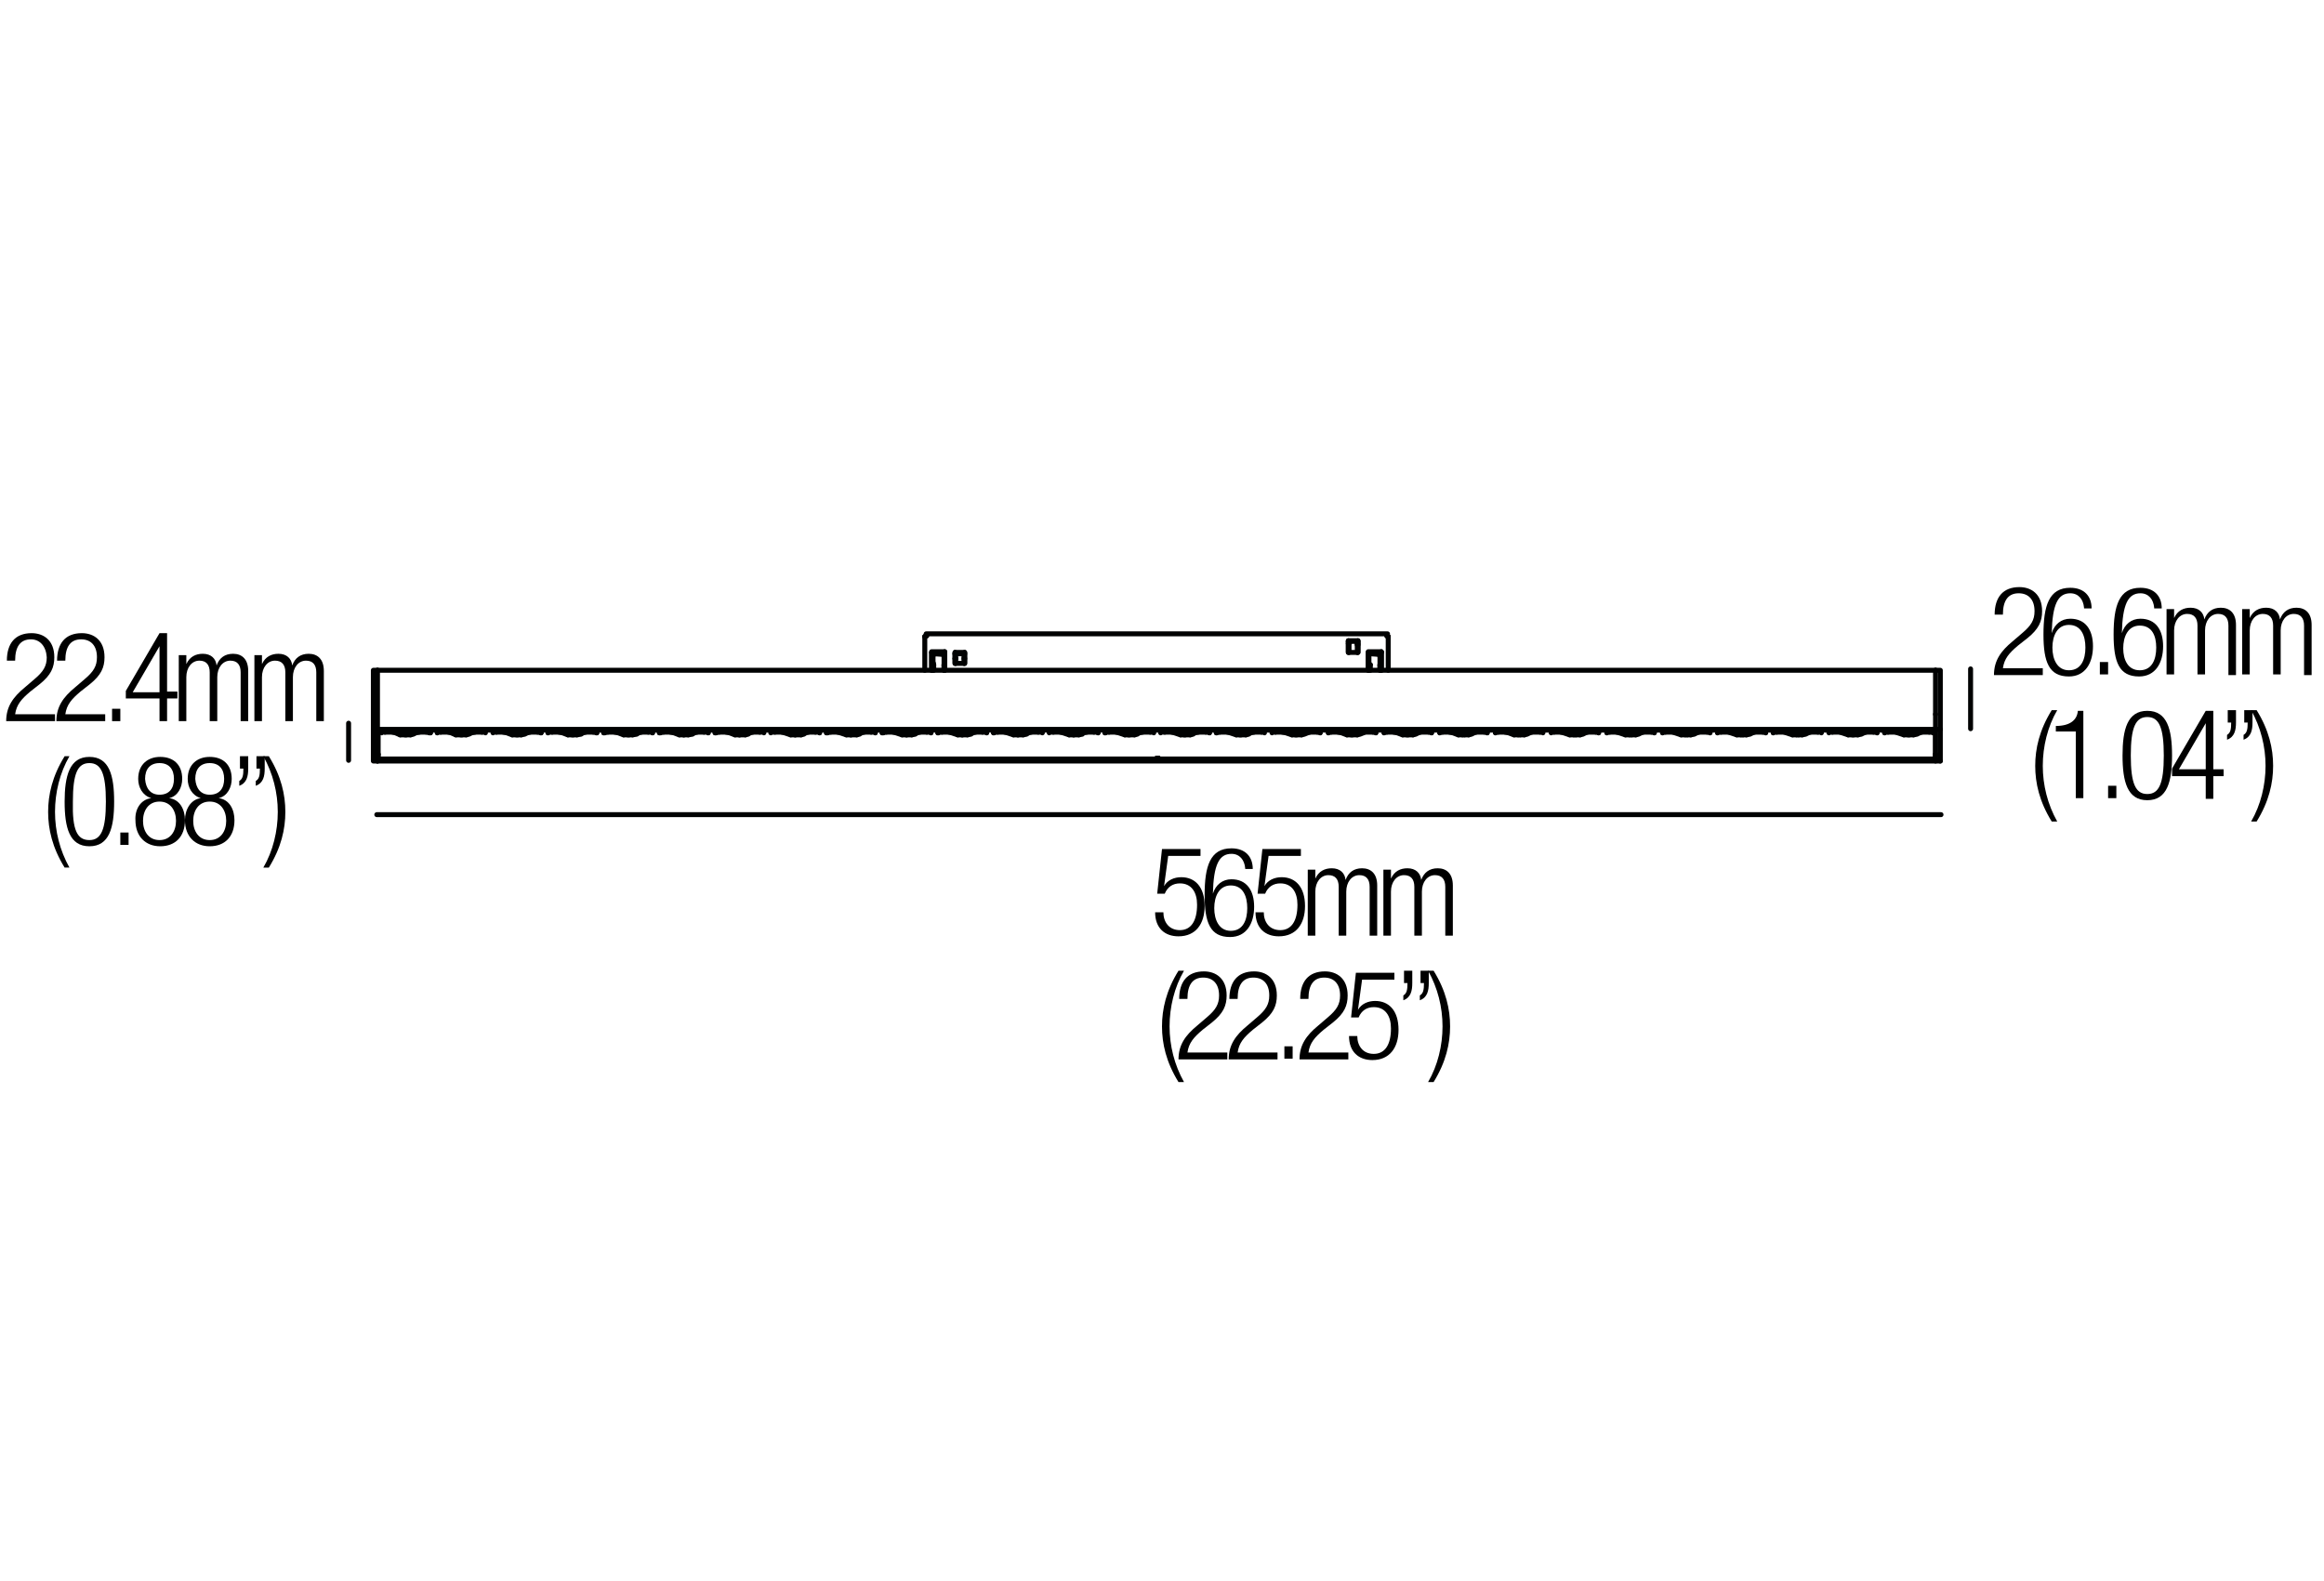 <?xml version="1.0" encoding="utf-8"?>
<!-- Generator: Adobe Illustrator 18.0.0, SVG Export Plug-In . SVG Version: 6.00 Build 0)  -->
<!DOCTYPE svg PUBLIC "-//W3C//DTD SVG 1.1//EN" "http://www.w3.org/Graphics/SVG/1.1/DTD/svg11.dtd">
<svg version="1.1" id="Livello_1" xmlns="http://www.w3.org/2000/svg" xmlns:xlink="http://www.w3.org/1999/xlink" x="0px" y="0px"
	 viewBox="0 0 338 230" enable-background="new 0 0 338 230" xml:space="preserve">
<g>
	<rect x="156.5" y="123.2" fill="none" width="66.8" height="31.8"/>
	<path d="M174.6,123.5v1h-4.7l-0.6,4.4l0,0c0.5-0.9,1.5-1.3,2.5-1.3c2,0,3.4,1.4,3.4,4.2c0,2.6-1.3,4.4-3.8,4.4
		c-2,0-3.4-1.2-3.4-3.5h1.2c0,1.4,0.8,2.6,2.4,2.6s2.5-1.3,2.5-3.7c0-1.8-0.8-3.1-2.5-3.1c-1,0-1.8,0.5-2.2,1.5h-1.1l0.7-6.5H174.6z
		"/>
	<path d="M181.1,126.3c-0.1-1.2-0.8-2.1-2-2.1c-1.8,0-2.6,1.6-2.7,5.8l0,0c0.4-1.3,1.4-2.1,2.7-2.1c2.2,0,3.3,1.6,3.3,4
		c0,2.4-1.1,4.4-3.5,4.4c-2.9,0-3.7-2.1-3.7-6.1c0-4.2,0.8-6.8,3.9-6.8c2,0,3.1,1.2,3.1,3H181.1z M179,135.4c1.8,0,2.4-1.6,2.4-3.3
		s-0.6-3.3-2.4-3.3c-1.7,0-2.4,1.6-2.4,3.3S177.3,135.4,179,135.4z"/>
	<path d="M189.2,123.5v1h-4.7l-0.6,4.4l0,0c0.5-0.9,1.5-1.3,2.5-1.3c2,0,3.4,1.4,3.4,4.2c0,2.6-1.3,4.4-3.8,4.4
		c-2,0-3.4-1.2-3.4-3.5h1.2c0,1.4,0.8,2.6,2.4,2.6s2.5-1.3,2.5-3.7c0-1.8-0.8-3.1-2.5-3.1c-1,0-1.8,0.5-2.2,1.5h-1.1l0.7-6.5H189.2z
		"/>
	<path d="M190.3,126.5h1v1.3h0c0.5-1.1,1.4-1.5,2.4-1.5c1.2,0,1.9,0.7,2,1.7h0c0.4-1.1,1.2-1.7,2.4-1.7c1.3,0,2.2,0.8,2.2,2.5v7.3
		h-1.1v-7.1c0-1.1-0.5-1.7-1.5-1.7c-1.1,0-1.9,1-1.9,2.4v6.4h-1.1v-7.1c0-1.1-0.5-1.7-1.5-1.7c-1.1,0-1.9,1-1.9,2.4v6.4h-1.1V126.5z
		"/>
	<path d="M201.3,126.5h1v1.3h0c0.5-1.1,1.4-1.5,2.4-1.5c1.2,0,1.9,0.7,2,1.7h0c0.4-1.1,1.2-1.7,2.4-1.7c1.3,0,2.2,0.8,2.2,2.5v7.3
		h-1.1v-7.1c0-1.1-0.5-1.7-1.5-1.7c-1.1,0-1.9,1-1.9,2.4v6.4h-1.1v-7.1c0-1.1-0.5-1.7-1.5-1.7c-1.1,0-1.9,1-1.9,2.4v6.4h-1.1V126.5z
		"/>
	<path d="M172.2,141.2c-1.4,2.4-2.1,5.3-2.1,8.1s0.7,5.6,2.1,8.1h-0.8c-1.8-2.9-2.4-5.6-2.4-8.1s0.6-5.2,2.4-8.1H172.2z"/>
	<path d="M171.5,145.3c0-2.5,1.2-4,3.6-4c1.7,0,3.3,1,3.3,3.5c0,1.5-0.5,2.6-2.1,3.9l-1.4,1.1c-1.3,1.1-2,1.9-2.2,3.3h5.8v1h-7.1
		c0-2.1,1-3.5,2.7-4.9l1.4-1.2c1.3-1.1,1.8-1.9,1.8-3.2c0-1.7-0.9-2.6-2.3-2.6c-1.5,0-2.3,1-2.3,3.1H171.5z"/>
	<path d="M178.8,145.3c0-2.5,1.2-4,3.6-4c1.7,0,3.3,1,3.3,3.5c0,1.5-0.5,2.6-2.1,3.9l-1.4,1.1c-1.3,1.1-2,1.9-2.2,3.3h5.8v1h-7.1
		c0-2.1,1-3.5,2.7-4.9l1.4-1.2c1.3-1.1,1.8-1.9,1.8-3.2c0-1.7-0.9-2.6-2.3-2.6c-1.5,0-2.3,1-2.3,3.1H178.8z"/>
	<path d="M186.8,152.2h1.2v1.8h-1.2V152.2z"/>
	<path d="M189.1,145.3c0-2.5,1.2-4,3.6-4c1.7,0,3.3,1,3.3,3.5c0,1.5-0.5,2.6-2.1,3.9l-1.4,1.1c-1.3,1.1-2,1.9-2.2,3.3h5.8v1H189
		c0-2.1,1-3.5,2.7-4.9l1.4-1.2c1.3-1.1,1.8-1.9,1.8-3.2c0-1.7-0.9-2.6-2.3-2.6c-1.5,0-2.3,1-2.3,3.1H189.1z"/>
	<path d="M202.8,141.5v1h-4.7l-0.6,4.4l0,0c0.5-0.9,1.5-1.3,2.5-1.3c2,0,3.4,1.4,3.4,4.2c0,2.6-1.3,4.4-3.8,4.4
		c-2,0-3.4-1.2-3.4-3.5h1.2c0,1.4,0.8,2.6,2.4,2.6s2.5-1.3,2.5-3.7c0-1.8-0.8-3.1-2.5-3.1c-1,0-1.8,0.5-2.2,1.5h-1.1l0.7-6.5H202.8z
		"/>
	<path d="M204.2,141.2h1.2v1.8c0,1.1-0.2,2.1-1.3,2.5v-0.7c0.5-0.3,0.6-0.8,0.6-1.8h-0.5V141.2z M206.6,141.2h1.2v1.8
		c0,1.1-0.2,2.1-1.3,2.5v-0.7c0.5-0.3,0.6-0.8,0.6-1.8h-0.5V141.2z"/>
	<path d="M207.7,157.4c1.4-2.4,2.1-5.3,2.1-8.1s-0.7-5.6-2.1-8.1h0.8c1.8,2.9,2.4,5.6,2.4,8.1s-0.6,5.2-2.4,8.1H207.7z"/>
</g>
<line fill="none" stroke="#010202" stroke-width="0.72" stroke-linecap="round" stroke-linejoin="round" stroke-miterlimit="10" x1="54.8" y1="118.5" x2="282.3" y2="118.5"/>
<g>
	<rect x="289.1" y="85.3" fill="none" width="48.5" height="31.7"/>
	<path d="M290.1,89.4c0-2.5,1.2-4,3.6-4c1.7,0,3.3,1,3.3,3.5c0,1.5-0.5,2.6-2.1,3.9l-1.4,1.1c-1.3,1.1-2,1.9-2.2,3.3h5.8v1H290
		c0-2.1,1-3.5,2.7-4.9l1.4-1.2c1.3-1.1,1.8-1.9,1.8-3.2c0-1.7-0.9-2.6-2.3-2.6c-1.5,0-2.3,1-2.3,3.1H290.1z"/>
	<path d="M303.1,88.4c-0.1-1.2-0.8-2.1-2-2.1c-1.8,0-2.6,1.6-2.7,5.8l0,0c0.4-1.3,1.4-2.1,2.7-2.1c2.2,0,3.3,1.6,3.3,4
		c0,2.4-1.1,4.4-3.5,4.4c-2.9,0-3.7-2.1-3.7-6.1c0-4.2,0.8-6.8,3.9-6.8c2,0,3.1,1.2,3.1,3H303.1z M300.9,97.5c1.8,0,2.4-1.6,2.4-3.3
		s-0.6-3.3-2.4-3.3c-1.7,0-2.4,1.6-2.4,3.3S299.2,97.5,300.9,97.5z"/>
	<path d="M305.4,96.3h1.2v1.8h-1.2V96.3z"/>
	<path d="M313.3,88.4c-0.1-1.2-0.8-2.1-2-2.1c-1.8,0-2.6,1.6-2.7,5.8l0,0c0.4-1.3,1.4-2.1,2.7-2.1c2.2,0,3.3,1.6,3.3,4
		c0,2.4-1.1,4.4-3.5,4.4c-2.9,0-3.7-2.1-3.7-6.1c0-4.2,0.8-6.8,3.9-6.8c2,0,3.1,1.2,3.1,3H313.3z M311.2,97.5c1.8,0,2.4-1.6,2.4-3.3
		S313,91,311.2,91c-1.7,0-2.4,1.6-2.4,3.3S309.5,97.5,311.2,97.5z"/>
	<path d="M315.2,88.6h1v1.3h0c0.5-1.1,1.4-1.5,2.4-1.5c1.2,0,1.9,0.7,2,1.7h0c0.4-1.1,1.2-1.7,2.4-1.7c1.3,0,2.2,0.8,2.2,2.5v7.3
		h-1.1V91c0-1.1-0.5-1.7-1.5-1.7c-1.1,0-1.9,1-1.9,2.4v6.4h-1.1V91c0-1.1-0.5-1.7-1.5-1.7c-1.1,0-1.9,1-1.9,2.4v6.4h-1.1V88.6z"/>
	<path d="M326.2,88.6h1v1.3h0c0.5-1.1,1.4-1.5,2.4-1.5c1.2,0,1.9,0.7,2,1.7h0c0.4-1.1,1.2-1.7,2.4-1.7c1.3,0,2.2,0.8,2.2,2.5v7.3
		h-1.1V91c0-1.1-0.5-1.7-1.5-1.7c-1.1,0-1.9,1-1.9,2.4v6.4h-1.1V91c0-1.1-0.5-1.7-1.5-1.7c-1.1,0-1.9,1-1.9,2.4v6.4h-1.1V88.6z"/>
	<path d="M299.2,103.3c-1.4,2.4-2.1,5.3-2.1,8.1s0.7,5.6,2.1,8.1h-0.8c-1.8-2.9-2.4-5.6-2.4-8.1s0.6-5.2,2.4-8.1H299.2z"/>
	<path d="M301.9,106.4H299v-0.8c2.1,0,3.1-0.9,3.2-2.2h0.8v12.7h-1.1V106.4z"/>
	<path d="M306.6,114.3h1.2v1.8h-1.2V114.3z"/>
	<path d="M312.3,103.4c2.9,0,3.6,2.7,3.6,6.5c0,3.8-0.7,6.5-3.6,6.5s-3.6-2.7-3.6-6.5C308.7,106.1,309.4,103.4,312.3,103.4z
		 M312.3,115.5c1.7,0,2.4-1.5,2.4-5.6c0-4.1-0.7-5.6-2.4-5.6s-2.4,1.5-2.4,5.6C309.9,114,310.6,115.5,312.3,115.5z"/>
	<path d="M320.8,112.9h-4.9v-1.1l4.9-8.4h1.1v8.5h1.5v1h-1.5v3.3h-1.1V112.9z M320.8,111.9v-6.7h0l-3.9,6.7H320.8z"/>
	<path d="M324,103.3h1.2v1.8c0,1.1-0.2,2.1-1.3,2.5v-0.7c0.5-0.3,0.6-0.8,0.6-1.8H324V103.3z M326.4,103.3h1.2v1.8
		c0,1.1-0.2,2.1-1.3,2.5v-0.7c0.5-0.3,0.6-0.8,0.6-1.8h-0.5V103.3z"/>
	<path d="M327.4,119.5c1.4-2.4,2.1-5.3,2.1-8.1s-0.7-5.6-2.1-8.1h0.8c1.8,2.9,2.4,5.6,2.4,8.1s-0.6,5.2-2.4,8.1H327.4z"/>
</g>
<line fill="none" stroke="#010202" stroke-width="0.72" stroke-linecap="round" stroke-linejoin="round" stroke-miterlimit="10" x1="286.6" y1="106" x2="286.6" y2="97.3"/>
<line fill="none" stroke="#010202" stroke-width="0.72" stroke-linecap="round" stroke-linejoin="round" stroke-miterlimit="10" x1="50.7" y1="110.6" x2="50.7" y2="105.2"/>
<g>
	<rect x="0" y="92" fill="none" width="48.5" height="31.9"/>
	<path d="M1,96.1c0-2.5,1.2-4,3.6-4c1.7,0,3.3,1,3.3,3.5c0,1.5-0.5,2.6-2.1,3.9l-1.4,1.1c-1.3,1.1-2,1.9-2.2,3.3H8v1H0.9
		c0-2.1,1-3.5,2.7-4.9L5,98.8c1.3-1.1,1.8-1.9,1.8-3.2C6.7,94,5.8,93,4.5,93c-1.5,0-2.3,1-2.3,3.1H1z"/>
	<path d="M8.3,96.1c0-2.5,1.2-4,3.6-4c1.7,0,3.3,1,3.3,3.5c0,1.5-0.5,2.6-2.1,3.9l-1.4,1.1c-1.3,1.1-2,1.9-2.2,3.3h5.8v1H8.2
		c0-2.1,1-3.5,2.7-4.9l1.4-1.2c1.3-1.1,1.8-1.9,1.8-3.2c0-1.7-0.9-2.6-2.3-2.6c-1.5,0-2.3,1-2.3,3.1H8.3z"/>
	<path d="M16.3,103.1h1.2v1.8h-1.2V103.1z"/>
	<path d="M23.2,101.6h-4.9v-1.1l4.9-8.4h1.1v8.5h1.5v1h-1.5v3.3h-1.1V101.6z M23.2,100.6V94h0l-3.9,6.7H23.2z"/>
	<path d="M26.1,95.3h1v1.3h0c0.5-1.1,1.4-1.5,2.4-1.5c1.2,0,1.9,0.7,2,1.7h0c0.4-1.1,1.2-1.7,2.4-1.7c1.3,0,2.2,0.8,2.2,2.5v7.3
		h-1.1v-7.1c0-1.1-0.5-1.7-1.5-1.7c-1.1,0-1.9,1-1.9,2.4v6.4h-1.1v-7.1c0-1.1-0.5-1.7-1.5-1.7c-1.1,0-1.9,1-1.9,2.4v6.4h-1.1V95.3z"
		/>
	<path d="M37.1,95.3h1v1.3h0c0.5-1.1,1.4-1.5,2.4-1.5c1.2,0,1.9,0.7,2,1.7h0c0.4-1.1,1.2-1.7,2.4-1.7c1.3,0,2.2,0.8,2.2,2.5v7.3
		h-1.1v-7.1c0-1.1-0.5-1.7-1.5-1.7c-1.1,0-1.9,1-1.9,2.4v6.4h-1.1v-7.1c0-1.1-0.5-1.7-1.5-1.7c-1.1,0-1.9,1-1.9,2.4v6.4h-1.1V95.3z"
		/>
	<path d="M10.1,110c-1.4,2.4-2.1,5.3-2.1,8.1c0,2.8,0.7,5.6,2.1,8.1H9.4c-1.8-2.9-2.4-5.6-2.4-8.1c0-2.5,0.6-5.2,2.4-8.1H10.1z"/>
	<path d="M13,110.1c2.9,0,3.6,2.7,3.6,6.5c0,3.8-0.7,6.5-3.6,6.5s-3.6-2.7-3.6-6.5C9.4,112.9,10.1,110.1,13,110.1z M13,122.2
		c1.7,0,2.4-1.5,2.4-5.6c0-4.1-0.7-5.6-2.4-5.6s-2.4,1.5-2.4,5.6C10.5,120.7,11.2,122.2,13,122.2z"/>
	<path d="M17.5,121.1h1.2v1.8h-1.2V121.1z"/>
	<path d="M22,116.1L22,116.1c-1.3-0.4-1.9-1.6-1.9-2.8c0-2.1,1.4-3.2,3.2-3.2c1.9,0,3.2,1.1,3.2,3.2c0,1.2-0.6,2.5-1.9,2.8v0
		c1.6,0.2,2.3,1.7,2.3,3.2c0,2.4-1.4,3.8-3.6,3.8c-2.1,0-3.6-1.4-3.6-3.8C19.6,117.8,20.4,116.3,22,116.1z M23.2,122.2
		c1.6,0,2.4-1.3,2.4-2.8c0-1.5-0.8-2.8-2.4-2.8s-2.4,1.3-2.4,2.8C20.8,120.9,21.6,122.2,23.2,122.2z M23.2,115.6
		c1.4,0,2.1-0.9,2.1-2.3c0-1.4-0.7-2.3-2.1-2.3c-1.4,0-2.1,0.9-2.1,2.3C21.2,114.7,21.9,115.6,23.2,115.6z"/>
	<path d="M29.2,116.1L29.2,116.1c-1.3-0.4-1.9-1.6-1.9-2.8c0-2.1,1.4-3.2,3.2-3.2c1.9,0,3.2,1.1,3.2,3.2c0,1.2-0.6,2.5-1.9,2.8v0
		c1.6,0.2,2.3,1.7,2.3,3.2c0,2.4-1.4,3.8-3.6,3.8c-2.1,0-3.6-1.4-3.6-3.8C26.9,117.8,27.7,116.3,29.2,116.1z M30.5,122.2
		c1.6,0,2.4-1.3,2.4-2.8c0-1.5-0.8-2.8-2.4-2.8c-1.6,0-2.4,1.3-2.4,2.8C28.1,120.9,28.9,122.2,30.5,122.2z M30.5,115.6
		c1.4,0,2.1-0.9,2.1-2.3c0-1.4-0.7-2.3-2.1-2.3c-1.4,0-2.1,0.9-2.1,2.3C28.5,114.7,29.2,115.6,30.5,115.6z"/>
	<path d="M34.9,110h1.2v1.8c0,1.1-0.2,2.1-1.3,2.5v-0.7c0.5-0.3,0.6-0.8,0.6-1.8h-0.5V110z M37.3,110h1.2v1.8c0,1.1-0.2,2.1-1.3,2.5
		v-0.7c0.5-0.3,0.6-0.8,0.6-1.8h-0.5V110z"/>
	<path d="M38.3,126.2c1.4-2.4,2.1-5.3,2.1-8.1c0-2.8-0.7-5.6-2.1-8.1h0.8c1.8,2.9,2.4,5.6,2.4,8.1c0,2.5-0.6,5.2-2.4,8.1H38.3z"/>
</g>
<g>
	
		<line fill="none" stroke="#010202" stroke-width="0.72" stroke-linecap="round" stroke-linejoin="round" stroke-miterlimit="10" x1="54.9" y1="97.5" x2="54.9" y2="106.1"/>
	
		<line fill="none" stroke="#010202" stroke-width="0.72" stroke-linecap="round" stroke-linejoin="round" stroke-miterlimit="10" x1="281.5" y1="110.5" x2="54.9" y2="110.5"/>
	
		<line fill="none" stroke="#010202" stroke-width="0.72" stroke-linecap="round" stroke-linejoin="round" stroke-miterlimit="10" x1="281.5" y1="110.7" x2="54.9" y2="110.7"/>
	
		<line fill="none" stroke="#010202" stroke-width="0.72" stroke-linecap="round" stroke-linejoin="round" stroke-miterlimit="10" x1="55" y1="110.1" x2="54.9" y2="110.1"/>
	
		<line fill="none" stroke="#010202" stroke-width="0.72" stroke-linecap="round" stroke-linejoin="round" stroke-miterlimit="10" x1="281.5" y1="109.8" x2="281.5" y2="109.8"/>
	
		<line fill="none" stroke="#010202" stroke-width="0.72" stroke-linecap="round" stroke-linejoin="round" stroke-miterlimit="10" x1="281.5" y1="110.1" x2="281.5" y2="110.1"/>
	
		<line fill="none" stroke="#010202" stroke-width="0.72" stroke-linecap="round" stroke-linejoin="round" stroke-miterlimit="10" x1="55" y1="109.8" x2="54.9" y2="109.8"/>
	
		<line fill="none" stroke="#010202" stroke-width="0.72" stroke-linecap="round" stroke-linejoin="round" stroke-miterlimit="10" x1="281.5" y1="109.7" x2="281.5" y2="109.7"/>
	
		<line fill="none" stroke="#010202" stroke-width="0.72" stroke-linecap="round" stroke-linejoin="round" stroke-miterlimit="10" x1="55" y1="109.7" x2="54.9" y2="109.7"/>
	
		<line fill="none" stroke="#010202" stroke-width="0.72" stroke-linecap="round" stroke-linejoin="round" stroke-miterlimit="10" x1="281.5" y1="106.2" x2="54.9" y2="106.2"/>
	
		<line fill="none" stroke="#010202" stroke-width="0.72" stroke-linecap="round" stroke-linejoin="round" stroke-miterlimit="10" x1="281.5" y1="106.1" x2="54.9" y2="106.1"/>
	
		<line fill="none" stroke="#010202" stroke-width="0.72" stroke-linecap="round" stroke-linejoin="round" stroke-miterlimit="10" x1="281.5" y1="103.9" x2="281.5" y2="97.5"/>
	
		<line fill="none" stroke="#010202" stroke-width="0.72" stroke-linecap="round" stroke-linejoin="round" stroke-miterlimit="10" x1="281.5" y1="110" x2="281.5" y2="106.2"/>
	
		<polyline fill="none" stroke="#010202" stroke-width="0.72" stroke-linecap="round" stroke-linejoin="round" stroke-miterlimit="10" points="
		173.8,106.5 173.4,106.6 172.8,106.8 172.4,106.8 171.8,106.8 171.4,106.6 170.9,106.5 	"/>
	
		<polyline fill="none" stroke="#010202" stroke-width="0.72" stroke-linecap="round" stroke-linejoin="round" stroke-miterlimit="10" points="
		181.9,106.5 181.5,106.6 180.9,106.8 180.5,106.8 179.9,106.8 179.5,106.6 179,106.5 	"/>
	
		<polyline fill="none" stroke="#010202" stroke-width="0.72" stroke-linecap="round" stroke-linejoin="round" stroke-miterlimit="10" points="
		190,106.5 189.6,106.6 189,106.8 188.6,106.8 188,106.8 187.6,106.6 187.1,106.5 	"/>
	
		<polyline fill="none" stroke="#010202" stroke-width="0.72" stroke-linecap="round" stroke-linejoin="round" stroke-miterlimit="10" points="
		198.1,106.5 197.7,106.6 197.1,106.8 196.7,106.8 196.1,106.8 195.7,106.6 195.2,106.5 	"/>
	
		<polyline fill="none" stroke="#010202" stroke-width="0.72" stroke-linecap="round" stroke-linejoin="round" stroke-miterlimit="10" points="
		206.2,106.5 205.8,106.6 205.2,106.8 204.8,106.8 204.2,106.8 203.7,106.6 203.3,106.5 	"/>
	
		<polyline fill="none" stroke="#010202" stroke-width="0.72" stroke-linecap="round" stroke-linejoin="round" stroke-miterlimit="10" points="
		214.3,106.5 213.9,106.6 213.3,106.8 212.9,106.8 212.3,106.8 211.8,106.6 211.4,106.5 	"/>
	
		<polyline fill="none" stroke="#010202" stroke-width="0.72" stroke-linecap="round" stroke-linejoin="round" stroke-miterlimit="10" points="
		222.4,106.5 222,106.6 221.4,106.8 220.9,106.8 220.4,106.8 219.9,106.6 219.5,106.5 	"/>
	
		<polyline fill="none" stroke="#010202" stroke-width="0.72" stroke-linecap="round" stroke-linejoin="round" stroke-miterlimit="10" points="
		230.5,106.5 230,106.6 229.5,106.8 229,106.8 228.5,106.8 228,106.6 227.6,106.5 	"/>
	
		<polyline fill="none" stroke="#010202" stroke-width="0.72" stroke-linecap="round" stroke-linejoin="round" stroke-miterlimit="10" points="
		238.6,106.5 238.1,106.6 237.6,106.8 237.1,106.8 236.6,106.8 236.1,106.6 235.7,106.5 	"/>
	
		<polyline fill="none" stroke="#010202" stroke-width="0.72" stroke-linecap="round" stroke-linejoin="round" stroke-miterlimit="10" points="
		246.7,106.5 246.2,106.6 245.7,106.8 245.2,106.8 244.6,106.8 244.2,106.6 243.8,106.5 	"/>
	
		<polyline fill="none" stroke="#010202" stroke-width="0.72" stroke-linecap="round" stroke-linejoin="round" stroke-miterlimit="10" points="
		254.8,106.5 254.3,106.6 253.8,106.8 253.3,106.8 252.7,106.8 252.3,106.6 251.9,106.5 	"/>
	
		<polyline fill="none" stroke="#010202" stroke-width="0.72" stroke-linecap="round" stroke-linejoin="round" stroke-miterlimit="10" points="
		262.9,106.5 262.4,106.6 261.8,106.8 261.4,106.8 260.8,106.8 260.4,106.6 260,106.5 	"/>
	
		<polyline fill="none" stroke="#010202" stroke-width="0.72" stroke-linecap="round" stroke-linejoin="round" stroke-miterlimit="10" points="
		270.9,106.5 270.5,106.6 269.9,106.8 269.5,106.8 268.9,106.8 268.5,106.6 268.1,106.5 	"/>
	
		<line fill="none" stroke="#010202" stroke-width="0.72" stroke-linecap="round" stroke-linejoin="round" stroke-miterlimit="10" x1="281.5" y1="97.5" x2="54.9" y2="97.5"/>
	
		<line fill="none" stroke="#010202" stroke-width="0.72" stroke-linecap="round" stroke-linejoin="round" stroke-miterlimit="10" x1="201.9" y1="97.5" x2="201.9" y2="92.6"/>
	
		<line fill="none" stroke="#010202" stroke-width="0.72" stroke-linecap="round" stroke-linejoin="round" stroke-miterlimit="10" x1="134.5" y1="92.6" x2="134.5" y2="92.6"/>
	
		<line fill="none" stroke="#010202" stroke-width="0.72" stroke-linecap="round" stroke-linejoin="round" stroke-miterlimit="10" x1="197.4" y1="93.8" x2="197.5" y2="93.8"/>
	
		<line fill="none" stroke="#010202" stroke-width="0.72" stroke-linecap="round" stroke-linejoin="round" stroke-miterlimit="10" x1="196.1" y1="93.6" x2="196.2" y2="93.6"/>
	
		<line fill="none" stroke="#010202" stroke-width="0.72" stroke-linecap="round" stroke-linejoin="round" stroke-miterlimit="10" x1="197.4" y1="93.6" x2="197.5" y2="93.6"/>
	
		<line fill="none" stroke="#010202" stroke-width="0.72" stroke-linecap="round" stroke-linejoin="round" stroke-miterlimit="10" x1="139" y1="95.8" x2="138.9" y2="95.8"/>
	
		<line fill="none" stroke="#010202" stroke-width="0.72" stroke-linecap="round" stroke-linejoin="round" stroke-miterlimit="10" x1="138.9" y1="95.1" x2="138.9" y2="96.5"/>
	
		<polyline fill="none" stroke="#010202" stroke-width="0.72" stroke-linecap="round" stroke-linejoin="round" stroke-miterlimit="10" points="
		279,106.5 278.6,106.6 278,106.8 277.6,106.8 277,106.8 276.6,106.6 276.2,106.5 	"/>
	
		<line fill="none" stroke="#010202" stroke-width="0.72" stroke-linecap="round" stroke-linejoin="round" stroke-miterlimit="10" x1="137.4" y1="94.8" x2="137.4" y2="97.5"/>
	
		<polyline fill="none" stroke="#010202" stroke-width="0.72" stroke-linecap="round" stroke-linejoin="round" stroke-miterlimit="10" points="
		135.5,97.5 135.5,94.8 137.4,94.8 	"/>
	
		<polyline fill="none" stroke="#010202" stroke-width="0.72" stroke-linecap="round" stroke-linejoin="round" stroke-miterlimit="10" points="
		197.5,93.2 197.5,94.9 196.1,94.9 196.1,93.2 197.5,93.2 	"/>
	
		<polyline fill="none" stroke="#010202" stroke-width="0.72" stroke-linecap="round" stroke-linejoin="round" stroke-miterlimit="10" points="
		140.3,96.5 138.9,96.5 138.9,94.9 140.3,94.9 140.3,96.5 	"/>
	
		<line fill="none" stroke="#010202" stroke-width="0.72" stroke-linecap="round" stroke-linejoin="round" stroke-miterlimit="10" x1="200.9" y1="94.8" x2="200.9" y2="97.5"/>
	
		<polyline fill="none" stroke="#010202" stroke-width="0.72" stroke-linecap="round" stroke-linejoin="round" stroke-miterlimit="10" points="
		199,97.5 199,94.8 200.9,94.8 	"/>
	
		<line fill="none" stroke="#010202" stroke-width="0.72" stroke-linecap="round" stroke-linejoin="round" stroke-miterlimit="10" x1="201.9" y1="92.6" x2="201.9" y2="92.6"/>
	
		<line fill="none" stroke="#010202" stroke-width="0.72" stroke-linecap="round" stroke-linejoin="round" stroke-miterlimit="10" x1="201.7" y1="92.5" x2="201.7" y2="92.5"/>
	
		<line fill="none" stroke="#010202" stroke-width="0.72" stroke-linecap="round" stroke-linejoin="round" stroke-miterlimit="10" x1="201.7" y1="92.5" x2="201.9" y2="92.6"/>
	
		<line fill="none" stroke="#010202" stroke-width="0.72" stroke-linecap="round" stroke-linejoin="round" stroke-miterlimit="10" x1="134.5" y1="97.5" x2="134.5" y2="92.6"/>
	
		<polyline fill="none" stroke="#010202" stroke-width="0.72" stroke-linecap="round" stroke-linejoin="round" stroke-miterlimit="10" points="
		134.5,92.6 134.5,92.6 134.7,92.5 	"/>
	
		<line fill="none" stroke="#010202" stroke-width="0.72" stroke-linecap="round" stroke-linejoin="round" stroke-miterlimit="10" x1="134.7" y1="92.5" x2="134.8" y2="92.5"/>
	
		<line fill="none" stroke="#010202" stroke-width="0.72" stroke-linecap="round" stroke-linejoin="round" stroke-miterlimit="10" x1="135.5" y1="94.9" x2="135.5" y2="97.5"/>
	
		<line fill="none" stroke="#010202" stroke-width="0.72" stroke-linecap="round" stroke-linejoin="round" stroke-miterlimit="10" x1="137.4" y1="94.9" x2="135.5" y2="94.9"/>
	
		<line fill="none" stroke="#010202" stroke-width="0.72" stroke-linecap="round" stroke-linejoin="round" stroke-miterlimit="10" x1="140.3" y1="96.5" x2="140.3" y2="95.1"/>
	
		<polyline fill="none" stroke="#010202" stroke-width="0.72" stroke-linecap="round" stroke-linejoin="round" stroke-miterlimit="10" points="
		138.9,95.1 140.3,95.1 140.3,94.9 	"/>
	
		<line fill="none" stroke="#010202" stroke-width="0.72" stroke-linecap="round" stroke-linejoin="round" stroke-miterlimit="10" x1="138.9" y1="95.1" x2="138.9" y2="94.9"/>
	
		<polyline fill="none" stroke="#010202" stroke-width="0.72" stroke-linecap="round" stroke-linejoin="round" stroke-miterlimit="10" points="
		196.1,94.9 196.1,93.3 197.5,93.3 197.5,94.9 	"/>
	
		<line fill="none" stroke="#010202" stroke-width="0.72" stroke-linecap="round" stroke-linejoin="round" stroke-miterlimit="10" x1="197.5" y1="93.3" x2="197.5" y2="93.2"/>
	
		<line fill="none" stroke="#010202" stroke-width="0.72" stroke-linecap="round" stroke-linejoin="round" stroke-miterlimit="10" x1="196.1" y1="93.3" x2="196.1" y2="93.2"/>
	
		<polyline fill="none" stroke="#010202" stroke-width="0.72" stroke-linecap="round" stroke-linejoin="round" stroke-miterlimit="10" points="
		200.9,94.9 199,94.9 199,97.5 	"/>
	
		<line fill="none" stroke="#010202" stroke-width="0.72" stroke-linecap="round" stroke-linejoin="round" stroke-miterlimit="10" x1="200.9" y1="94.9" x2="200.9" y2="97.5"/>
	
		<polyline fill="none" stroke="#010202" stroke-width="0.72" stroke-linecap="round" stroke-linejoin="round" stroke-miterlimit="10" points="
		200.7,95.4 200.7,95.2 199.3,95.1 199.1,95.2 	"/>
	
		<line fill="none" stroke="#010202" stroke-width="0.72" stroke-linecap="round" stroke-linejoin="round" stroke-miterlimit="10" x1="200.7" y1="95.5" x2="200.7" y2="95.4"/>
	
		<polyline fill="none" stroke="#010202" stroke-width="0.72" stroke-linecap="round" stroke-linejoin="round" stroke-miterlimit="10" points="
		200.7,97.5 200.7,96.8 200.7,96.4 200.7,95.5 	"/>
	
		<line fill="none" stroke="#010202" stroke-width="0.72" stroke-linecap="round" stroke-linejoin="round" stroke-miterlimit="10" x1="200.7" y1="96.8" x2="200.7" y2="96.7"/>
	
		<line fill="none" stroke="#010202" stroke-width="0.72" stroke-linecap="round" stroke-linejoin="round" stroke-miterlimit="10" x1="200.7" y1="97.5" x2="200.7" y2="96.7"/>
	
		<polyline fill="none" stroke="#010202" stroke-width="0.72" stroke-linecap="round" stroke-linejoin="round" stroke-miterlimit="10" points="
		199.1,95.2 199.1,95.4 199.1,96.4 199.1,96.8 199.1,97.5 	"/>
	
		<line fill="none" stroke="#010202" stroke-width="0.72" stroke-linecap="round" stroke-linejoin="round" stroke-miterlimit="10" x1="199.3" y1="96.7" x2="199.3" y2="97.5"/>
	
		<polyline fill="none" stroke="#010202" stroke-width="0.72" stroke-linecap="round" stroke-linejoin="round" stroke-miterlimit="10" points="
		199.3,96.7 199.1,96.7 199.1,96.8 	"/>
	
		<polyline fill="none" stroke="#010202" stroke-width="0.72" stroke-linecap="round" stroke-linejoin="round" stroke-miterlimit="10" points="
		137.3,95.4 137.3,95.2 135.8,95.1 135.7,95.2 	"/>
	
		<line fill="none" stroke="#010202" stroke-width="0.72" stroke-linecap="round" stroke-linejoin="round" stroke-miterlimit="10" x1="137.3" y1="95.5" x2="137.3" y2="95.4"/>
	
		<polyline fill="none" stroke="#010202" stroke-width="0.72" stroke-linecap="round" stroke-linejoin="round" stroke-miterlimit="10" points="
		137.3,97.5 137.3,96.8 137.3,96.4 137.3,95.5 	"/>
	
		<line fill="none" stroke="#010202" stroke-width="0.72" stroke-linecap="round" stroke-linejoin="round" stroke-miterlimit="10" x1="137.3" y1="96.8" x2="137.3" y2="96.7"/>
	
		<line fill="none" stroke="#010202" stroke-width="0.72" stroke-linecap="round" stroke-linejoin="round" stroke-miterlimit="10" x1="137.3" y1="97.5" x2="137.3" y2="96.7"/>
	
		<line fill="none" stroke="#010202" stroke-width="0.72" stroke-linecap="round" stroke-linejoin="round" stroke-miterlimit="10" x1="135.7" y1="95.2" x2="135.7" y2="95.4"/>
	
		<line fill="none" stroke="#010202" stroke-width="0.72" stroke-linecap="round" stroke-linejoin="round" stroke-miterlimit="10" x1="135.8" y1="96.7" x2="135.8" y2="97.5"/>
	
		<polyline fill="none" stroke="#010202" stroke-width="0.72" stroke-linecap="round" stroke-linejoin="round" stroke-miterlimit="10" points="
		135.8,96.7 135.7,96.7 135.7,96.8 135.7,97.5 	"/>
	
		<line fill="none" stroke="#010202" stroke-width="0.72" stroke-linecap="round" stroke-linejoin="round" stroke-miterlimit="10" x1="135.7" y1="96.4" x2="135.7" y2="96.8"/>
	
		<line fill="none" stroke="#010202" stroke-width="0.72" stroke-linecap="round" stroke-linejoin="round" stroke-miterlimit="10" x1="135.7" y1="96.4" x2="135.7" y2="96.4"/>
	
		<line fill="none" stroke="#010202" stroke-width="0.72" stroke-linecap="round" stroke-linejoin="round" stroke-miterlimit="10" x1="135.7" y1="95.4" x2="135.7" y2="96.4"/>
	
		<polyline fill="none" stroke="#010202" stroke-width="0.72" stroke-linecap="round" stroke-linejoin="round" stroke-miterlimit="10" points="
		139,96.5 139,95.9 139,95.7 139,95.4 139,95.1 	"/>
	
		<polyline fill="none" stroke="#010202" stroke-width="0.72" stroke-linecap="round" stroke-linejoin="round" stroke-miterlimit="10" points="
		140.2,96.5 140.2,95.9 140.2,95.7 140.2,95.4 140.2,95.1 	"/>
	
		<line fill="none" stroke="#010202" stroke-width="0.72" stroke-linecap="round" stroke-linejoin="round" stroke-miterlimit="10" x1="140.3" y1="95.8" x2="140.2" y2="95.8"/>
	
		<line fill="none" stroke="#010202" stroke-width="0.72" stroke-linecap="round" stroke-linejoin="round" stroke-miterlimit="10" x1="139" y1="95.8" x2="138.9" y2="95.8"/>
	
		<line fill="none" stroke="#010202" stroke-width="0.72" stroke-linecap="round" stroke-linejoin="round" stroke-miterlimit="10" x1="139" y1="95.1" x2="139" y2="95.1"/>
	
		<polyline fill="none" stroke="#010202" stroke-width="0.72" stroke-linecap="round" stroke-linejoin="round" stroke-miterlimit="10" points="
		196.2,94.9 196.2,94.4 196.2,93.9 196.2,93.6 196.2,93.5 	"/>
	
		<polyline fill="none" stroke="#010202" stroke-width="0.72" stroke-linecap="round" stroke-linejoin="round" stroke-miterlimit="10" points="
		197.4,94.9 197.4,94.4 197.4,93.9 197.4,93.6 197.4,93.5 	"/>
	
		<line fill="none" stroke="#010202" stroke-width="0.72" stroke-linecap="round" stroke-linejoin="round" stroke-miterlimit="10" x1="196.2" y1="93.5" x2="196.4" y2="93.3"/>
	
		<line fill="none" stroke="#010202" stroke-width="0.72" stroke-linecap="round" stroke-linejoin="round" stroke-miterlimit="10" x1="197.4" y1="93.3" x2="197.4" y2="93.5"/>
	
		<line fill="none" stroke="#010202" stroke-width="0.72" stroke-linecap="round" stroke-linejoin="round" stroke-miterlimit="10" x1="55" y1="106.2" x2="55" y2="110"/>
	
		<polyline fill="none" stroke="#010202" stroke-width="0.72" stroke-linecap="round" stroke-linejoin="round" stroke-miterlimit="10" points="
		60.4,106.5 59.9,106.6 59.5,106.8 58.9,106.8 58.5,106.8 57.9,106.6 57.5,106.5 	"/>
	
		<polyline fill="none" stroke="#010202" stroke-width="0.72" stroke-linecap="round" stroke-linejoin="round" stroke-miterlimit="10" points="
		68.5,106.5 68,106.6 67.6,106.8 67,106.8 66.6,106.8 66,106.6 65.6,106.5 	"/>
	
		<polyline fill="none" stroke="#010202" stroke-width="0.72" stroke-linecap="round" stroke-linejoin="round" stroke-miterlimit="10" points="
		76.6,106.5 76.1,106.6 75.7,106.8 75.1,106.8 74.7,106.8 74.1,106.6 73.7,106.5 	"/>
	
		<polyline fill="none" stroke="#010202" stroke-width="0.72" stroke-linecap="round" stroke-linejoin="round" stroke-miterlimit="10" points="
		84.7,106.5 84.2,106.6 83.8,106.8 83.2,106.8 82.8,106.8 82.2,106.6 81.8,106.5 	"/>
	
		<polyline fill="none" stroke="#010202" stroke-width="0.72" stroke-linecap="round" stroke-linejoin="round" stroke-miterlimit="10" points="
		92.9,106.5 92.3,106.6 91.9,106.8 91.3,106.8 90.9,106.8 90.3,106.6 90,106.5 	"/>
	
		<polyline fill="none" stroke="#010202" stroke-width="0.72" stroke-linecap="round" stroke-linejoin="round" stroke-miterlimit="10" points="
		101,106.5 100.4,106.6 100,106.8 99.4,106.8 99,106.8 98.4,106.6 98.1,106.5 	"/>
	
		<polyline fill="none" stroke="#010202" stroke-width="0.72" stroke-linecap="round" stroke-linejoin="round" stroke-miterlimit="10" points="
		109.1,106.5 108.5,106.6 108.1,106.8 107.5,106.8 107.1,106.8 106.5,106.6 106.2,106.5 	"/>
	
		<polyline fill="none" stroke="#010202" stroke-width="0.72" stroke-linecap="round" stroke-linejoin="round" stroke-miterlimit="10" points="
		117.2,106.5 116.6,106.6 116.2,106.8 115.6,106.8 115.2,106.8 114.6,106.6 114.3,106.5 	"/>
	
		<polyline fill="none" stroke="#010202" stroke-width="0.72" stroke-linecap="round" stroke-linejoin="round" stroke-miterlimit="10" points="
		125.3,106.5 124.7,106.6 124.3,106.8 123.7,106.8 123.2,106.8 122.7,106.6 122.4,106.5 	"/>
	
		<polyline fill="none" stroke="#010202" stroke-width="0.72" stroke-linecap="round" stroke-linejoin="round" stroke-miterlimit="10" points="
		133.4,106.5 132.8,106.6 132.4,106.8 131.8,106.8 131.3,106.8 130.8,106.6 130.5,106.5 	"/>
	
		<polyline fill="none" stroke="#010202" stroke-width="0.72" stroke-linecap="round" stroke-linejoin="round" stroke-miterlimit="10" points="
		141.5,106.5 140.9,106.6 140.4,106.8 140,106.8 139.4,106.8 138.9,106.6 138.6,106.5 	"/>
	
		<polyline fill="none" stroke="#010202" stroke-width="0.72" stroke-linecap="round" stroke-linejoin="round" stroke-miterlimit="10" points="
		149.6,106.5 149.1,106.6 148.5,106.8 148.1,106.8 147.5,106.8 147,106.6 146.7,106.5 	"/>
	
		<polyline fill="none" stroke="#010202" stroke-width="0.72" stroke-linecap="round" stroke-linejoin="round" stroke-miterlimit="10" points="
		157.6,106.5 157.2,106.6 156.6,106.8 156.2,106.8 155.6,106.8 155,106.6 154.8,106.5 	"/>
	
		<polyline fill="none" stroke="#010202" stroke-width="0.72" stroke-linecap="round" stroke-linejoin="round" stroke-miterlimit="10" points="
		165.7,106.5 165.3,106.6 164.7,106.8 164.3,106.8 163.7,106.8 163.3,106.6 162.8,106.5 	"/>
	
		<polyline fill="none" stroke="#010202" stroke-width="0.72" stroke-linecap="round" stroke-linejoin="round" stroke-miterlimit="10" points="
		281.5,103.9 281.5,106.1 281.5,110.7 282.2,110.7 	"/>
	
		<polyline fill="none" stroke="#010202" stroke-width="0.72" stroke-linecap="round" stroke-linejoin="round" stroke-miterlimit="10" points="
		281.5,106.1 282.2,106.1 282.2,110.7 	"/>
	
		<polyline fill="none" stroke="#010202" stroke-width="0.72" stroke-linecap="round" stroke-linejoin="round" stroke-miterlimit="10" points="
		281.5,97.5 282.2,97.5 282.2,106.1 	"/>
	
		<polyline fill="none" stroke="#010202" stroke-width="0.72" stroke-linecap="round" stroke-linejoin="round" stroke-miterlimit="10" points="
		54.9,110.7 54.9,106.1 54.3,106.1 54.3,97.5 54.9,97.5 	"/>
	
		<polyline fill="none" stroke="#010202" stroke-width="0.72" stroke-linecap="round" stroke-linejoin="round" stroke-miterlimit="10" points="
		54.9,110.7 54.3,110.7 54.3,106.1 	"/>
	
		<polyline fill="none" stroke="#010202" stroke-width="0.72" stroke-linecap="round" stroke-linejoin="round" stroke-miterlimit="10" points="
		248.7,106.6 248.7,106.5 248.3,106.5 	"/>
	
		<line fill="none" stroke="#010202" stroke-width="0.72" stroke-linecap="round" stroke-linejoin="round" stroke-miterlimit="10" x1="248.3" y1="106.5" x2="242.2" y2="106.5"/>
	
		<polyline fill="none" stroke="#010202" stroke-width="0.72" stroke-linecap="round" stroke-linejoin="round" stroke-miterlimit="10" points="
		242.2,106.5 241.8,106.5 241.8,106.6 	"/>
	
		<polyline fill="none" stroke="#010202" stroke-width="0.72" stroke-linecap="round" stroke-linejoin="round" stroke-miterlimit="10" points="
		240.6,106.6 240.6,106.5 240.2,106.5 	"/>
	
		<line fill="none" stroke="#010202" stroke-width="0.72" stroke-linecap="round" stroke-linejoin="round" stroke-miterlimit="10" x1="240.2" y1="106.5" x2="234.1" y2="106.5"/>
	
		<polyline fill="none" stroke="#010202" stroke-width="0.72" stroke-linecap="round" stroke-linejoin="round" stroke-miterlimit="10" points="
		234.1,106.5 233.7,106.5 233.7,106.6 	"/>
	
		<polyline fill="none" stroke="#010202" stroke-width="0.72" stroke-linecap="round" stroke-linejoin="round" stroke-miterlimit="10" points="
		258.4,106.5 257.9,106.5 257.9,106.6 	"/>
	
		<polyline fill="none" stroke="#010202" stroke-width="0.72" stroke-linecap="round" stroke-linejoin="round" stroke-miterlimit="10" points="
		264.9,106.6 264.9,106.5 264.4,106.5 	"/>
	
		<line fill="none" stroke="#010202" stroke-width="0.72" stroke-linecap="round" stroke-linejoin="round" stroke-miterlimit="10" x1="264.4" y1="106.5" x2="258.4" y2="106.5"/>
	
		<polyline fill="none" stroke="#010202" stroke-width="0.72" stroke-linecap="round" stroke-linejoin="round" stroke-miterlimit="10" points="
		250.3,106.5 249.8,106.5 249.8,106.6 	"/>
	
		<polyline fill="none" stroke="#010202" stroke-width="0.72" stroke-linecap="round" stroke-linejoin="round" stroke-miterlimit="10" points="
		256.8,106.6 256.8,106.5 256.4,106.5 	"/>
	
		<line fill="none" stroke="#010202" stroke-width="0.72" stroke-linecap="round" stroke-linejoin="round" stroke-miterlimit="10" x1="256.4" y1="106.5" x2="250.3" y2="106.5"/>
	
		<polyline fill="none" stroke="#010202" stroke-width="0.72" stroke-linecap="round" stroke-linejoin="round" stroke-miterlimit="10" points="
		192,106.6 191.9,106.5 191.6,106.5 	"/>
	
		<line fill="none" stroke="#010202" stroke-width="0.72" stroke-linecap="round" stroke-linejoin="round" stroke-miterlimit="10" x1="191.6" y1="106.5" x2="185.5" y2="106.5"/>
	
		<polyline fill="none" stroke="#010202" stroke-width="0.72" stroke-linecap="round" stroke-linejoin="round" stroke-miterlimit="10" points="
		185.5,106.5 185.1,106.5 185,106.6 	"/>
	
		<polyline fill="none" stroke="#010202" stroke-width="0.72" stroke-linecap="round" stroke-linejoin="round" stroke-miterlimit="10" points="
		200.1,106.6 200,106.5 199.7,106.5 	"/>
	
		<line fill="none" stroke="#010202" stroke-width="0.72" stroke-linecap="round" stroke-linejoin="round" stroke-miterlimit="10" x1="199.7" y1="106.5" x2="193.6" y2="106.5"/>
	
		<polyline fill="none" stroke="#010202" stroke-width="0.72" stroke-linecap="round" stroke-linejoin="round" stroke-miterlimit="10" points="
		193.6,106.5 193.2,106.5 193.2,106.6 	"/>
	
		<polyline fill="none" stroke="#010202" stroke-width="0.72" stroke-linecap="round" stroke-linejoin="round" stroke-miterlimit="10" points="
		175.9,106.6 175.7,106.5 175.4,106.5 	"/>
	
		<line fill="none" stroke="#010202" stroke-width="0.72" stroke-linecap="round" stroke-linejoin="round" stroke-miterlimit="10" x1="175.4" y1="106.5" x2="169.4" y2="106.5"/>
	
		<polyline fill="none" stroke="#010202" stroke-width="0.72" stroke-linecap="round" stroke-linejoin="round" stroke-miterlimit="10" points="
		169.4,106.5 168.9,106.5 168.8,106.6 	"/>
	
		<polyline fill="none" stroke="#010202" stroke-width="0.72" stroke-linecap="round" stroke-linejoin="round" stroke-miterlimit="10" points="
		183.9,106.6 183.8,106.5 183.5,106.5 	"/>
	
		<line fill="none" stroke="#010202" stroke-width="0.72" stroke-linecap="round" stroke-linejoin="round" stroke-miterlimit="10" x1="183.5" y1="106.5" x2="177.4" y2="106.5"/>
	
		<polyline fill="none" stroke="#010202" stroke-width="0.72" stroke-linecap="round" stroke-linejoin="round" stroke-miterlimit="10" points="
		177.4,106.5 177,106.5 176.9,106.6 	"/>
	
		<line fill="none" stroke="#010202" stroke-width="0.72" stroke-linecap="round" stroke-linejoin="round" stroke-miterlimit="10" x1="224" y1="106.5" x2="217.9" y2="106.5"/>
	
		<polyline fill="none" stroke="#010202" stroke-width="0.72" stroke-linecap="round" stroke-linejoin="round" stroke-miterlimit="10" points="
		217.9,106.5 217.5,106.5 217.5,106.6 	"/>
	
		<polyline fill="none" stroke="#010202" stroke-width="0.72" stroke-linecap="round" stroke-linejoin="round" stroke-miterlimit="10" points="
		224.4,106.6 224.4,106.5 224,106.5 	"/>
	
		<line fill="none" stroke="#010202" stroke-width="0.72" stroke-linecap="round" stroke-linejoin="round" stroke-miterlimit="10" x1="207.8" y1="106.5" x2="201.7" y2="106.5"/>
	
		<line fill="none" stroke="#010202" stroke-width="0.72" stroke-linecap="round" stroke-linejoin="round" stroke-miterlimit="10" x1="137.4" y1="94.9" x2="137.4" y2="97.5"/>
	
		<polyline fill="none" stroke="#010202" stroke-width="0.72" stroke-linecap="round" stroke-linejoin="round" stroke-miterlimit="10" points="
		208.2,106.6 208.1,106.5 207.8,106.5 	"/>
	
		<line fill="none" stroke="#010202" stroke-width="0.72" stroke-linecap="round" stroke-linejoin="round" stroke-miterlimit="10" x1="215.9" y1="106.5" x2="209.8" y2="106.5"/>
	
		<polyline fill="none" stroke="#010202" stroke-width="0.72" stroke-linecap="round" stroke-linejoin="round" stroke-miterlimit="10" points="
		209.8,106.5 209.4,106.5 209.4,106.6 	"/>
	
		<polyline fill="none" stroke="#010202" stroke-width="0.72" stroke-linecap="round" stroke-linejoin="round" stroke-miterlimit="10" points="
		216.3,106.6 216.3,106.5 215.9,106.5 	"/>
	
		<polyline fill="none" stroke="#010202" stroke-width="0.72" stroke-linecap="round" stroke-linejoin="round" stroke-miterlimit="10" points="
		281.1,106.6 281.1,106.5 280.6,106.5 	"/>
	
		<line fill="none" stroke="#010202" stroke-width="0.72" stroke-linecap="round" stroke-linejoin="round" stroke-miterlimit="10" x1="280.6" y1="106.5" x2="274.6" y2="106.5"/>
	
		<polyline fill="none" stroke="#010202" stroke-width="0.72" stroke-linecap="round" stroke-linejoin="round" stroke-miterlimit="10" points="
		274.6,106.5 274.1,106.5 274.1,106.6 	"/>
	
		<polyline fill="none" stroke="#010202" stroke-width="0.72" stroke-linecap="round" stroke-linejoin="round" stroke-miterlimit="10" points="
		273,106.6 273,106.5 272.5,106.5 	"/>
	
		<line fill="none" stroke="#010202" stroke-width="0.72" stroke-linecap="round" stroke-linejoin="round" stroke-miterlimit="10" x1="272.5" y1="106.5" x2="266.5" y2="106.5"/>
	
		<polyline fill="none" stroke="#010202" stroke-width="0.72" stroke-linecap="round" stroke-linejoin="round" stroke-miterlimit="10" points="
		266.5,106.5 266,106.5 266,106.6 	"/>
	
		<polyline fill="none" stroke="#010202" stroke-width="0.72" stroke-linecap="round" stroke-linejoin="round" stroke-miterlimit="10" points="
		232.5,106.6 232.5,106.5 232.1,106.5 	"/>
	
		<line fill="none" stroke="#010202" stroke-width="0.72" stroke-linecap="round" stroke-linejoin="round" stroke-miterlimit="10" x1="232.1" y1="106.5" x2="226" y2="106.5"/>
	
		<polyline fill="none" stroke="#010202" stroke-width="0.72" stroke-linecap="round" stroke-linejoin="round" stroke-miterlimit="10" points="
		226,106.5 225.6,106.5 225.6,106.6 	"/>
	
		<line fill="none" stroke="#010202" stroke-width="0.72" stroke-linecap="round" stroke-linejoin="round" stroke-miterlimit="10" x1="274.1" y1="106.6" x2="274.1" y2="106.6"/>
	
		<line fill="none" stroke="#010202" stroke-width="0.72" stroke-linecap="round" stroke-linejoin="round" stroke-miterlimit="10" x1="273" y1="106.6" x2="273" y2="106.6"/>
	
		<line fill="none" stroke="#010202" stroke-width="0.72" stroke-linecap="round" stroke-linejoin="round" stroke-miterlimit="10" x1="257.9" y1="106.6" x2="257.9" y2="106.6"/>
	
		<line fill="none" stroke="#010202" stroke-width="0.72" stroke-linecap="round" stroke-linejoin="round" stroke-miterlimit="10" x1="256.8" y1="106.6" x2="256.8" y2="106.6"/>
	
		<line fill="none" stroke="#010202" stroke-width="0.72" stroke-linecap="round" stroke-linejoin="round" stroke-miterlimit="10" x1="249.8" y1="106.6" x2="249.8" y2="106.6"/>
	
		<line fill="none" stroke="#010202" stroke-width="0.72" stroke-linecap="round" stroke-linejoin="round" stroke-miterlimit="10" x1="248.7" y1="106.6" x2="248.7" y2="106.6"/>
	
		<line fill="none" stroke="#010202" stroke-width="0.72" stroke-linecap="round" stroke-linejoin="round" stroke-miterlimit="10" x1="241.8" y1="106.6" x2="241.8" y2="106.6"/>
	
		<line fill="none" stroke="#010202" stroke-width="0.72" stroke-linecap="round" stroke-linejoin="round" stroke-miterlimit="10" x1="240.6" y1="106.6" x2="240.6" y2="106.6"/>
	
		<line fill="none" stroke="#010202" stroke-width="0.72" stroke-linecap="round" stroke-linejoin="round" stroke-miterlimit="10" x1="233.7" y1="106.6" x2="233.7" y2="106.6"/>
	
		<line fill="none" stroke="#010202" stroke-width="0.72" stroke-linecap="round" stroke-linejoin="round" stroke-miterlimit="10" x1="217.5" y1="106.6" x2="217.5" y2="106.6"/>
	
		<line fill="none" stroke="#010202" stroke-width="0.72" stroke-linecap="round" stroke-linejoin="round" stroke-miterlimit="10" x1="232.5" y1="106.6" x2="232.5" y2="106.6"/>
	
		<line fill="none" stroke="#010202" stroke-width="0.72" stroke-linecap="round" stroke-linejoin="round" stroke-miterlimit="10" x1="216.3" y1="106.6" x2="216.3" y2="106.6"/>
	
		<line fill="none" stroke="#010202" stroke-width="0.72" stroke-linecap="round" stroke-linejoin="round" stroke-miterlimit="10" x1="209.4" y1="106.6" x2="209.4" y2="106.6"/>
	
		<line fill="none" stroke="#010202" stroke-width="0.72" stroke-linecap="round" stroke-linejoin="round" stroke-miterlimit="10" x1="208.2" y1="106.6" x2="208.2" y2="106.6"/>
	
		<line fill="none" stroke="#010202" stroke-width="0.72" stroke-linecap="round" stroke-linejoin="round" stroke-miterlimit="10" x1="201.3" y1="106.6" x2="201.3" y2="106.6"/>
	
		<line fill="none" stroke="#010202" stroke-width="0.72" stroke-linecap="round" stroke-linejoin="round" stroke-miterlimit="10" x1="200.1" y1="106.6" x2="200.1" y2="106.6"/>
	
		<line fill="none" stroke="#010202" stroke-width="0.72" stroke-linecap="round" stroke-linejoin="round" stroke-miterlimit="10" x1="193.2" y1="106.6" x2="193.2" y2="106.6"/>
	
		<line fill="none" stroke="#010202" stroke-width="0.72" stroke-linecap="round" stroke-linejoin="round" stroke-miterlimit="10" x1="192" y1="106.6" x2="192" y2="106.6"/>
	
		<line fill="none" stroke="#010202" stroke-width="0.72" stroke-linecap="round" stroke-linejoin="round" stroke-miterlimit="10" x1="176.9" y1="106.6" x2="177" y2="106.6"/>
	
		<line fill="none" stroke="#010202" stroke-width="0.72" stroke-linecap="round" stroke-linejoin="round" stroke-miterlimit="10" x1="175.9" y1="106.6" x2="175.9" y2="106.6"/>
	
		<polyline fill="none" stroke="#010202" stroke-width="0.72" stroke-linecap="round" stroke-linejoin="round" stroke-miterlimit="10" points="
		168.5,110.4 168.5,110.4 168.5,110.3 	"/>
	
		<line fill="none" stroke="#010202" stroke-width="0.72" stroke-linecap="round" stroke-linejoin="round" stroke-miterlimit="10" x1="168.5" y1="110.3" x2="168.5" y2="110.3"/>
	
		<line fill="none" stroke="#010202" stroke-width="0.72" stroke-linecap="round" stroke-linejoin="round" stroke-miterlimit="10" x1="168.5" y1="110.3" x2="168.5" y2="110.3"/>
	
		<line fill="none" stroke="#010202" stroke-width="0.72" stroke-linecap="round" stroke-linejoin="round" stroke-miterlimit="10" x1="281.4" y1="110.4" x2="168.5" y2="110.4"/>
	
		<line fill="none" stroke="#010202" stroke-width="0.72" stroke-linecap="round" stroke-linejoin="round" stroke-miterlimit="10" x1="281.5" y1="110.3" x2="281.5" y2="110.3"/>
	
		<line fill="none" stroke="#010202" stroke-width="0.72" stroke-linecap="round" stroke-linejoin="round" stroke-miterlimit="10" x1="281.5" y1="110.3" x2="281.5" y2="110.4"/>
	
		<polyline fill="none" stroke="#010202" stroke-width="0.72" stroke-linecap="round" stroke-linejoin="round" stroke-miterlimit="10" points="
		174.3,106.5 173.8,106.6 173.5,106.8 173.1,106.9 	"/>
	
		<polyline fill="none" stroke="#010202" stroke-width="0.72" stroke-linecap="round" stroke-linejoin="round" stroke-miterlimit="10" points="
		171.7,106.9 170.8,106.6 170.4,106.5 	"/>
	
		<line fill="none" stroke="#010202" stroke-width="0.72" stroke-linecap="round" stroke-linejoin="round" stroke-miterlimit="10" x1="172.4" y1="106.9" x2="172.2" y2="106.9"/>
	
		<polyline fill="none" stroke="#010202" stroke-width="0.72" stroke-linecap="round" stroke-linejoin="round" stroke-miterlimit="10" points="
		172.2,106.9 171.8,106.9 171.7,106.9 	"/>
	
		<polyline fill="none" stroke="#010202" stroke-width="0.72" stroke-linecap="round" stroke-linejoin="round" stroke-miterlimit="10" points="
		173.1,106.9 173,106.9 172.4,106.9 	"/>
	
		<polyline fill="none" stroke="#010202" stroke-width="0.72" stroke-linecap="round" stroke-linejoin="round" stroke-miterlimit="10" points="
		182.4,106.5 181.9,106.6 181.6,106.8 181.2,106.9 	"/>
	
		<polyline fill="none" stroke="#010202" stroke-width="0.72" stroke-linecap="round" stroke-linejoin="round" stroke-miterlimit="10" points="
		179.8,106.9 178.9,106.6 178.5,106.5 	"/>
	
		<line fill="none" stroke="#010202" stroke-width="0.72" stroke-linecap="round" stroke-linejoin="round" stroke-miterlimit="10" x1="180.5" y1="106.9" x2="180.3" y2="106.9"/>
	
		<polyline fill="none" stroke="#010202" stroke-width="0.72" stroke-linecap="round" stroke-linejoin="round" stroke-miterlimit="10" points="
		180.3,106.9 179.9,106.9 179.8,106.9 	"/>
	
		<polyline fill="none" stroke="#010202" stroke-width="0.72" stroke-linecap="round" stroke-linejoin="round" stroke-miterlimit="10" points="
		181.2,106.9 181.1,106.9 180.5,106.9 	"/>
	
		<polyline fill="none" stroke="#010202" stroke-width="0.72" stroke-linecap="round" stroke-linejoin="round" stroke-miterlimit="10" points="
		190.5,106.5 190.2,106.6 189.7,106.8 189.3,106.9 	"/>
	
		<polyline fill="none" stroke="#010202" stroke-width="0.72" stroke-linecap="round" stroke-linejoin="round" stroke-miterlimit="10" points="
		187.9,106.9 187,106.6 186.5,106.5 	"/>
	
		<line fill="none" stroke="#010202" stroke-width="0.72" stroke-linecap="round" stroke-linejoin="round" stroke-miterlimit="10" x1="188.6" y1="106.9" x2="188.4" y2="106.9"/>
	
		<polyline fill="none" stroke="#010202" stroke-width="0.72" stroke-linecap="round" stroke-linejoin="round" stroke-miterlimit="10" points="
		188.4,106.9 188,106.9 187.9,106.9 	"/>
	
		<polyline fill="none" stroke="#010202" stroke-width="0.72" stroke-linecap="round" stroke-linejoin="round" stroke-miterlimit="10" points="
		189.3,106.9 189.2,106.9 188.6,106.9 	"/>
	
		<polyline fill="none" stroke="#010202" stroke-width="0.72" stroke-linecap="round" stroke-linejoin="round" stroke-miterlimit="10" points="
		198.5,106.5 198.3,106.6 197.8,106.8 197.4,106.9 	"/>
	
		<polyline fill="none" stroke="#010202" stroke-width="0.72" stroke-linecap="round" stroke-linejoin="round" stroke-miterlimit="10" points="
		195.9,106.9 195.1,106.6 194.6,106.5 	"/>
	
		<line fill="none" stroke="#010202" stroke-width="0.72" stroke-linecap="round" stroke-linejoin="round" stroke-miterlimit="10" x1="196.7" y1="106.9" x2="196.5" y2="106.9"/>
	
		<polyline fill="none" stroke="#010202" stroke-width="0.72" stroke-linecap="round" stroke-linejoin="round" stroke-miterlimit="10" points="
		196.5,106.9 196.1,106.9 195.9,106.9 	"/>
	
		<polyline fill="none" stroke="#010202" stroke-width="0.72" stroke-linecap="round" stroke-linejoin="round" stroke-miterlimit="10" points="
		197.4,106.9 197.2,106.9 196.7,106.9 	"/>
	
		<polyline fill="none" stroke="#010202" stroke-width="0.72" stroke-linecap="round" stroke-linejoin="round" stroke-miterlimit="10" points="
		206.6,106.5 206.3,106.6 205.9,106.8 205.5,106.9 	"/>
	
		<polyline fill="none" stroke="#010202" stroke-width="0.72" stroke-linecap="round" stroke-linejoin="round" stroke-miterlimit="10" points="
		204,106.9 203.2,106.6 202.7,106.5 	"/>
	
		<line fill="none" stroke="#010202" stroke-width="0.72" stroke-linecap="round" stroke-linejoin="round" stroke-miterlimit="10" x1="204.8" y1="106.9" x2="204.6" y2="106.9"/>
	
		<polyline fill="none" stroke="#010202" stroke-width="0.72" stroke-linecap="round" stroke-linejoin="round" stroke-miterlimit="10" points="
		204.6,106.9 204.2,106.9 204,106.9 	"/>
	
		<polyline fill="none" stroke="#010202" stroke-width="0.72" stroke-linecap="round" stroke-linejoin="round" stroke-miterlimit="10" points="
		205.5,106.9 205.3,106.9 204.8,106.9 	"/>
	
		<polyline fill="none" stroke="#010202" stroke-width="0.72" stroke-linecap="round" stroke-linejoin="round" stroke-miterlimit="10" points="
		214.7,106.5 214.4,106.6 214,106.8 213.6,106.9 	"/>
	
		<polyline fill="none" stroke="#010202" stroke-width="0.72" stroke-linecap="round" stroke-linejoin="round" stroke-miterlimit="10" points="
		212.1,106.9 211.3,106.6 210.8,106.5 	"/>
	
		<line fill="none" stroke="#010202" stroke-width="0.72" stroke-linecap="round" stroke-linejoin="round" stroke-miterlimit="10" x1="213" y1="106.9" x2="212.7" y2="106.9"/>
	
		<polyline fill="none" stroke="#010202" stroke-width="0.72" stroke-linecap="round" stroke-linejoin="round" stroke-miterlimit="10" points="
		212.7,106.9 212.3,106.9 212.1,106.9 	"/>
	
		<polyline fill="none" stroke="#010202" stroke-width="0.72" stroke-linecap="round" stroke-linejoin="round" stroke-miterlimit="10" points="
		213.6,106.9 213.4,106.9 213,106.9 	"/>
	
		<polyline fill="none" stroke="#010202" stroke-width="0.72" stroke-linecap="round" stroke-linejoin="round" stroke-miterlimit="10" points="
		222.8,106.5 222.5,106.6 222.1,106.8 221.7,106.9 	"/>
	
		<polyline fill="none" stroke="#010202" stroke-width="0.72" stroke-linecap="round" stroke-linejoin="round" stroke-miterlimit="10" points="
		220.2,106.9 219.4,106.6 218.9,106.5 	"/>
	
		<line fill="none" stroke="#010202" stroke-width="0.72" stroke-linecap="round" stroke-linejoin="round" stroke-miterlimit="10" x1="221.1" y1="106.9" x2="220.8" y2="106.9"/>
	
		<polyline fill="none" stroke="#010202" stroke-width="0.72" stroke-linecap="round" stroke-linejoin="round" stroke-miterlimit="10" points="
		220.8,106.9 220.4,106.9 220.2,106.9 	"/>
	
		<polyline fill="none" stroke="#010202" stroke-width="0.72" stroke-linecap="round" stroke-linejoin="round" stroke-miterlimit="10" points="
		221.7,106.9 221.5,106.9 221.1,106.9 	"/>
	
		<polyline fill="none" stroke="#010202" stroke-width="0.72" stroke-linecap="round" stroke-linejoin="round" stroke-miterlimit="10" points="
		230.9,106.5 230.6,106.6 230.2,106.8 229.8,106.9 	"/>
	
		<polyline fill="none" stroke="#010202" stroke-width="0.72" stroke-linecap="round" stroke-linejoin="round" stroke-miterlimit="10" points="
		228.3,106.9 227.4,106.6 227,106.5 	"/>
	
		<line fill="none" stroke="#010202" stroke-width="0.72" stroke-linecap="round" stroke-linejoin="round" stroke-miterlimit="10" x1="229.2" y1="106.9" x2="228.9" y2="106.9"/>
	
		<polyline fill="none" stroke="#010202" stroke-width="0.72" stroke-linecap="round" stroke-linejoin="round" stroke-miterlimit="10" points="
		228.9,106.9 228.5,106.9 228.3,106.9 	"/>
	
		<polyline fill="none" stroke="#010202" stroke-width="0.72" stroke-linecap="round" stroke-linejoin="round" stroke-miterlimit="10" points="
		229.8,106.9 229.6,106.9 229.2,106.9 	"/>
	
		<polyline fill="none" stroke="#010202" stroke-width="0.72" stroke-linecap="round" stroke-linejoin="round" stroke-miterlimit="10" points="
		239,106.5 238.7,106.6 238.3,106.8 237.9,106.9 	"/>
	
		<polyline fill="none" stroke="#010202" stroke-width="0.72" stroke-linecap="round" stroke-linejoin="round" stroke-miterlimit="10" points="
		236.4,106.9 235.5,106.6 235.1,106.5 	"/>
	
		<line fill="none" stroke="#010202" stroke-width="0.72" stroke-linecap="round" stroke-linejoin="round" stroke-miterlimit="10" x1="237.3" y1="106.9" x2="237" y2="106.9"/>
	
		<polyline fill="none" stroke="#010202" stroke-width="0.72" stroke-linecap="round" stroke-linejoin="round" stroke-miterlimit="10" points="
		237,106.9 236.6,106.9 236.4,106.9 	"/>
	
		<polyline fill="none" stroke="#010202" stroke-width="0.72" stroke-linecap="round" stroke-linejoin="round" stroke-miterlimit="10" points="
		237.9,106.9 237.7,106.9 237.3,106.9 	"/>
	
		<polyline fill="none" stroke="#010202" stroke-width="0.72" stroke-linecap="round" stroke-linejoin="round" stroke-miterlimit="10" points="
		247.1,106.5 246.8,106.6 246.4,106.8 245.9,106.9 	"/>
	
		<polyline fill="none" stroke="#010202" stroke-width="0.72" stroke-linecap="round" stroke-linejoin="round" stroke-miterlimit="10" points="
		244.5,106.9 243.6,106.6 243.3,106.5 	"/>
	
		<line fill="none" stroke="#010202" stroke-width="0.72" stroke-linecap="round" stroke-linejoin="round" stroke-miterlimit="10" x1="245.4" y1="106.9" x2="245.1" y2="106.9"/>
	
		<polyline fill="none" stroke="#010202" stroke-width="0.72" stroke-linecap="round" stroke-linejoin="round" stroke-miterlimit="10" points="
		245.1,106.9 244.6,106.9 244.5,106.9 	"/>
	
		<polyline fill="none" stroke="#010202" stroke-width="0.72" stroke-linecap="round" stroke-linejoin="round" stroke-miterlimit="10" points="
		245.9,106.9 245.8,106.9 245.4,106.9 	"/>
	
		<polyline fill="none" stroke="#010202" stroke-width="0.72" stroke-linecap="round" stroke-linejoin="round" stroke-miterlimit="10" points="
		255.2,106.5 254.9,106.6 254.5,106.8 254,106.9 	"/>
	
		<polyline fill="none" stroke="#010202" stroke-width="0.72" stroke-linecap="round" stroke-linejoin="round" stroke-miterlimit="10" points="
		252.6,106.9 251.7,106.6 251.4,106.5 	"/>
	
		<line fill="none" stroke="#010202" stroke-width="0.72" stroke-linecap="round" stroke-linejoin="round" stroke-miterlimit="10" x1="253.5" y1="106.9" x2="253.2" y2="106.9"/>
	
		<polyline fill="none" stroke="#010202" stroke-width="0.72" stroke-linecap="round" stroke-linejoin="round" stroke-miterlimit="10" points="
		253.2,106.9 252.7,106.9 252.6,106.9 	"/>
	
		<polyline fill="none" stroke="#010202" stroke-width="0.72" stroke-linecap="round" stroke-linejoin="round" stroke-miterlimit="10" points="
		254,106.9 253.9,106.9 253.5,106.9 	"/>
	
		<polyline fill="none" stroke="#010202" stroke-width="0.72" stroke-linecap="round" stroke-linejoin="round" stroke-miterlimit="10" points="
		263.3,106.5 263,106.6 262.6,106.8 262.1,106.9 	"/>
	
		<polyline fill="none" stroke="#010202" stroke-width="0.72" stroke-linecap="round" stroke-linejoin="round" stroke-miterlimit="10" points="
		260.7,106.9 259.8,106.6 259.5,106.5 	"/>
	
		<line fill="none" stroke="#010202" stroke-width="0.72" stroke-linecap="round" stroke-linejoin="round" stroke-miterlimit="10" x1="261.6" y1="106.9" x2="261.3" y2="106.9"/>
	
		<polyline fill="none" stroke="#010202" stroke-width="0.72" stroke-linecap="round" stroke-linejoin="round" stroke-miterlimit="10" points="
		261.3,106.9 260.8,106.9 260.7,106.9 	"/>
	
		<polyline fill="none" stroke="#010202" stroke-width="0.72" stroke-linecap="round" stroke-linejoin="round" stroke-miterlimit="10" points="
		262.1,106.9 262,106.9 261.6,106.9 	"/>
	
		<polyline fill="none" stroke="#010202" stroke-width="0.72" stroke-linecap="round" stroke-linejoin="round" stroke-miterlimit="10" points="
		271.4,106.5 271.1,106.6 270.7,106.8 270.2,106.9 	"/>
	
		<polyline fill="none" stroke="#010202" stroke-width="0.72" stroke-linecap="round" stroke-linejoin="round" stroke-miterlimit="10" points="
		268.8,106.9 267.9,106.6 267.6,106.5 	"/>
	
		<line fill="none" stroke="#010202" stroke-width="0.72" stroke-linecap="round" stroke-linejoin="round" stroke-miterlimit="10" x1="269.6" y1="106.9" x2="269.4" y2="106.9"/>
	
		<polyline fill="none" stroke="#010202" stroke-width="0.72" stroke-linecap="round" stroke-linejoin="round" stroke-miterlimit="10" points="
		269.4,106.9 268.9,106.9 268.8,106.9 	"/>
	
		<polyline fill="none" stroke="#010202" stroke-width="0.72" stroke-linecap="round" stroke-linejoin="round" stroke-miterlimit="10" points="
		270.2,106.9 270.1,106.9 269.6,106.9 	"/>
	
		<polyline fill="none" stroke="#010202" stroke-width="0.72" stroke-linecap="round" stroke-linejoin="round" stroke-miterlimit="10" points="
		279.5,106.5 279.2,106.6 278.8,106.8 278.3,106.9 	"/>
	
		<polyline fill="none" stroke="#010202" stroke-width="0.72" stroke-linecap="round" stroke-linejoin="round" stroke-miterlimit="10" points="
		276.9,106.9 276,106.6 275.7,106.5 	"/>
	
		<line fill="none" stroke="#010202" stroke-width="0.72" stroke-linecap="round" stroke-linejoin="round" stroke-miterlimit="10" x1="277.7" y1="106.9" x2="277.5" y2="106.9"/>
	
		<polyline fill="none" stroke="#010202" stroke-width="0.72" stroke-linecap="round" stroke-linejoin="round" stroke-miterlimit="10" points="
		277.5,106.9 277,106.9 276.9,106.9 	"/>
	
		<polyline fill="none" stroke="#010202" stroke-width="0.72" stroke-linecap="round" stroke-linejoin="round" stroke-miterlimit="10" points="
		278.3,106.9 278.2,106.9 277.7,106.9 	"/>
	
		<polyline fill="none" stroke="#010202" stroke-width="0.72" stroke-linecap="round" stroke-linejoin="round" stroke-miterlimit="10" points="
		134.7,92.3 134.7,92.2 201.8,92.2 	"/>
	
		<line fill="none" stroke="#010202" stroke-width="0.72" stroke-linecap="round" stroke-linejoin="round" stroke-miterlimit="10" x1="200.7" y1="95.4" x2="200.7" y2="95.4"/>
	
		<line fill="none" stroke="#010202" stroke-width="0.72" stroke-linecap="round" stroke-linejoin="round" stroke-miterlimit="10" x1="137.3" y1="95.4" x2="137.3" y2="95.4"/>
	
		<polyline fill="none" stroke="#010202" stroke-width="0.72" stroke-linecap="round" stroke-linejoin="round" stroke-miterlimit="10" points="
		135.4,106.6 135.2,106.5 134.8,106.5 	"/>
	
		<line fill="none" stroke="#010202" stroke-width="0.72" stroke-linecap="round" stroke-linejoin="round" stroke-miterlimit="10" x1="134.8" y1="106.5" x2="128.9" y2="106.5"/>
	
		<polyline fill="none" stroke="#010202" stroke-width="0.72" stroke-linecap="round" stroke-linejoin="round" stroke-miterlimit="10" points="
		128.9,106.5 128.5,106.5 128.3,106.6 	"/>
	
		<polyline fill="none" stroke="#010202" stroke-width="0.72" stroke-linecap="round" stroke-linejoin="round" stroke-miterlimit="10" points="
		127.3,106.6 127.2,106.5 126.7,106.5 	"/>
	
		<line fill="none" stroke="#010202" stroke-width="0.72" stroke-linecap="round" stroke-linejoin="round" stroke-miterlimit="10" x1="126.7" y1="106.5" x2="120.8" y2="106.5"/>
	
		<polyline fill="none" stroke="#010202" stroke-width="0.72" stroke-linecap="round" stroke-linejoin="round" stroke-miterlimit="10" points="
		120.8,106.5 120.4,106.5 120.2,106.6 	"/>
	
		<polyline fill="none" stroke="#010202" stroke-width="0.72" stroke-linecap="round" stroke-linejoin="round" stroke-miterlimit="10" points="
		145.1,106.5 144.6,106.5 144.5,106.6 	"/>
	
		<polyline fill="none" stroke="#010202" stroke-width="0.72" stroke-linecap="round" stroke-linejoin="round" stroke-miterlimit="10" points="
		151.6,106.6 151.4,106.5 151,106.5 	"/>
	
		<line fill="none" stroke="#010202" stroke-width="0.72" stroke-linecap="round" stroke-linejoin="round" stroke-miterlimit="10" x1="151" y1="106.5" x2="145.1" y2="106.5"/>
	
		<polyline fill="none" stroke="#010202" stroke-width="0.72" stroke-linecap="round" stroke-linejoin="round" stroke-miterlimit="10" points="
		137,106.5 136.5,106.5 136.4,106.6 	"/>
	
		<polyline fill="none" stroke="#010202" stroke-width="0.72" stroke-linecap="round" stroke-linejoin="round" stroke-miterlimit="10" points="
		143.5,106.6 143.3,106.5 142.9,106.5 	"/>
	
		<line fill="none" stroke="#010202" stroke-width="0.72" stroke-linecap="round" stroke-linejoin="round" stroke-miterlimit="10" x1="142.9" y1="106.5" x2="137" y2="106.5"/>
	
		<polyline fill="none" stroke="#010202" stroke-width="0.72" stroke-linecap="round" stroke-linejoin="round" stroke-miterlimit="10" points="
		78.7,106.6 78.6,106.5 78.2,106.5 	"/>
	
		<line fill="none" stroke="#010202" stroke-width="0.72" stroke-linecap="round" stroke-linejoin="round" stroke-miterlimit="10" x1="78.2" y1="106.5" x2="72.2" y2="106.5"/>
	
		<polyline fill="none" stroke="#010202" stroke-width="0.72" stroke-linecap="round" stroke-linejoin="round" stroke-miterlimit="10" points="
		72.2,106.5 71.8,106.5 71.7,106.6 	"/>
	
		<polyline fill="none" stroke="#010202" stroke-width="0.72" stroke-linecap="round" stroke-linejoin="round" stroke-miterlimit="10" points="
		86.8,106.6 86.7,106.5 86.3,106.5 	"/>
	
		<line fill="none" stroke="#010202" stroke-width="0.72" stroke-linecap="round" stroke-linejoin="round" stroke-miterlimit="10" x1="86.3" y1="106.5" x2="80.3" y2="106.5"/>
	
		<polyline fill="none" stroke="#010202" stroke-width="0.72" stroke-linecap="round" stroke-linejoin="round" stroke-miterlimit="10" points="
		80.3,106.5 79.9,106.5 79.7,106.6 	"/>
	
		<polyline fill="none" stroke="#010202" stroke-width="0.72" stroke-linecap="round" stroke-linejoin="round" stroke-miterlimit="10" points="
		62.6,106.6 62.4,106.5 62,106.5 	"/>
	
		<line fill="none" stroke="#010202" stroke-width="0.72" stroke-linecap="round" stroke-linejoin="round" stroke-miterlimit="10" x1="62" y1="106.5" x2="56" y2="106.5"/>
	
		<polyline fill="none" stroke="#010202" stroke-width="0.72" stroke-linecap="round" stroke-linejoin="round" stroke-miterlimit="10" points="
		56,106.5 55.6,106.5 55.5,106.6 	"/>
	
		<polyline fill="none" stroke="#010202" stroke-width="0.72" stroke-linecap="round" stroke-linejoin="round" stroke-miterlimit="10" points="
		70.6,106.6 70.5,106.5 70.1,106.5 	"/>
	
		<line fill="none" stroke="#010202" stroke-width="0.72" stroke-linecap="round" stroke-linejoin="round" stroke-miterlimit="10" x1="70.1" y1="106.5" x2="64.1" y2="106.5"/>
	
		<polyline fill="none" stroke="#010202" stroke-width="0.72" stroke-linecap="round" stroke-linejoin="round" stroke-miterlimit="10" points="
		64.1,106.5 63.7,106.5 63.6,106.6 	"/>
	
		<line fill="none" stroke="#010202" stroke-width="0.72" stroke-linecap="round" stroke-linejoin="round" stroke-miterlimit="10" x1="110.5" y1="106.5" x2="104.6" y2="106.5"/>
	
		<polyline fill="none" stroke="#010202" stroke-width="0.72" stroke-linecap="round" stroke-linejoin="round" stroke-miterlimit="10" points="
		104.6,106.5 104.2,106.5 104,106.6 	"/>
	
		<polyline fill="none" stroke="#010202" stroke-width="0.72" stroke-linecap="round" stroke-linejoin="round" stroke-miterlimit="10" points="
		111.1,106.6 111,106.5 110.5,106.5 	"/>
	
		<line fill="none" stroke="#010202" stroke-width="0.72" stroke-linecap="round" stroke-linejoin="round" stroke-miterlimit="10" x1="94.3" y1="106.5" x2="88.4" y2="106.5"/>
	
		<polyline fill="none" stroke="#010202" stroke-width="0.72" stroke-linecap="round" stroke-linejoin="round" stroke-miterlimit="10" points="
		88.4,106.5 88,106.5 87.8,106.6 	"/>
	
		<polyline fill="none" stroke="#010202" stroke-width="0.72" stroke-linecap="round" stroke-linejoin="round" stroke-miterlimit="10" points="
		94.9,106.6 94.8,106.5 94.3,106.5 	"/>
	
		<line fill="none" stroke="#010202" stroke-width="0.72" stroke-linecap="round" stroke-linejoin="round" stroke-miterlimit="10" x1="102.4" y1="106.5" x2="96.5" y2="106.5"/>
	
		<polyline fill="none" stroke="#010202" stroke-width="0.72" stroke-linecap="round" stroke-linejoin="round" stroke-miterlimit="10" points="
		96.5,106.5 96.1,106.5 95.9,106.6 	"/>
	
		<polyline fill="none" stroke="#010202" stroke-width="0.72" stroke-linecap="round" stroke-linejoin="round" stroke-miterlimit="10" points="
		103,106.6 102.9,106.5 102.4,106.5 	"/>
	
		<polyline fill="none" stroke="#010202" stroke-width="0.72" stroke-linecap="round" stroke-linejoin="round" stroke-miterlimit="10" points="
		167.8,106.6 167.6,106.5 167.3,106.5 	"/>
	
		<line fill="none" stroke="#010202" stroke-width="0.72" stroke-linecap="round" stroke-linejoin="round" stroke-miterlimit="10" x1="167.3" y1="106.5" x2="161.3" y2="106.5"/>
	
		<polyline fill="none" stroke="#010202" stroke-width="0.72" stroke-linecap="round" stroke-linejoin="round" stroke-miterlimit="10" points="
		161.3,106.5 160.8,106.5 160.7,106.6 	"/>
	
		<polyline fill="none" stroke="#010202" stroke-width="0.72" stroke-linecap="round" stroke-linejoin="round" stroke-miterlimit="10" points="
		159.7,106.6 159.5,106.5 159.1,106.5 	"/>
	
		<line fill="none" stroke="#010202" stroke-width="0.72" stroke-linecap="round" stroke-linejoin="round" stroke-miterlimit="10" x1="159.1" y1="106.5" x2="153.2" y2="106.5"/>
	
		<polyline fill="none" stroke="#010202" stroke-width="0.72" stroke-linecap="round" stroke-linejoin="round" stroke-miterlimit="10" points="
		153.2,106.5 152.7,106.5 152.6,106.6 	"/>
	
		<polyline fill="none" stroke="#010202" stroke-width="0.72" stroke-linecap="round" stroke-linejoin="round" stroke-miterlimit="10" points="
		119.2,106.6 119.1,106.5 118.6,106.5 	"/>
	
		<line fill="none" stroke="#010202" stroke-width="0.72" stroke-linecap="round" stroke-linejoin="round" stroke-miterlimit="10" x1="118.6" y1="106.5" x2="112.7" y2="106.5"/>
	
		<polyline fill="none" stroke="#010202" stroke-width="0.72" stroke-linecap="round" stroke-linejoin="round" stroke-miterlimit="10" points="
		112.7,106.5 112.3,106.5 112.1,106.6 	"/>
	
		<line fill="none" stroke="#010202" stroke-width="0.72" stroke-linecap="round" stroke-linejoin="round" stroke-miterlimit="10" x1="160.7" y1="106.6" x2="160.8" y2="106.6"/>
	
		<line fill="none" stroke="#010202" stroke-width="0.72" stroke-linecap="round" stroke-linejoin="round" stroke-miterlimit="10" x1="159.7" y1="106.6" x2="159.7" y2="106.6"/>
	
		<line fill="none" stroke="#010202" stroke-width="0.72" stroke-linecap="round" stroke-linejoin="round" stroke-miterlimit="10" x1="144.5" y1="106.6" x2="144.6" y2="106.6"/>
	
		<line fill="none" stroke="#010202" stroke-width="0.72" stroke-linecap="round" stroke-linejoin="round" stroke-miterlimit="10" x1="143.5" y1="106.6" x2="143.5" y2="106.6"/>
	
		<polyline fill="none" stroke="#010202" stroke-width="0.72" stroke-linecap="round" stroke-linejoin="round" stroke-miterlimit="10" points="
		136.4,106.6 136.4,106.6 136.5,106.6 	"/>
	
		<line fill="none" stroke="#010202" stroke-width="0.72" stroke-linecap="round" stroke-linejoin="round" stroke-miterlimit="10" x1="135.4" y1="106.6" x2="135.4" y2="106.6"/>
	
		<polyline fill="none" stroke="#010202" stroke-width="0.72" stroke-linecap="round" stroke-linejoin="round" stroke-miterlimit="10" points="
		128.3,106.6 128.3,106.6 128.5,106.6 	"/>
	
		<line fill="none" stroke="#010202" stroke-width="0.72" stroke-linecap="round" stroke-linejoin="round" stroke-miterlimit="10" x1="127.3" y1="106.6" x2="127.3" y2="106.6"/>
	
		<polyline fill="none" stroke="#010202" stroke-width="0.72" stroke-linecap="round" stroke-linejoin="round" stroke-miterlimit="10" points="
		120.2,106.6 120.2,106.6 120.4,106.6 	"/>
	
		<polyline fill="none" stroke="#010202" stroke-width="0.72" stroke-linecap="round" stroke-linejoin="round" stroke-miterlimit="10" points="
		104,106.6 104,106.6 104.2,106.6 	"/>
	
		<line fill="none" stroke="#010202" stroke-width="0.72" stroke-linecap="round" stroke-linejoin="round" stroke-miterlimit="10" x1="119.2" y1="106.6" x2="119.2" y2="106.6"/>
	
		<line fill="none" stroke="#010202" stroke-width="0.72" stroke-linecap="round" stroke-linejoin="round" stroke-miterlimit="10" x1="103" y1="106.6" x2="103" y2="106.6"/>
	
		<polyline fill="none" stroke="#010202" stroke-width="0.72" stroke-linecap="round" stroke-linejoin="round" stroke-miterlimit="10" points="
		95.9,106.6 95.9,106.6 96.1,106.6 	"/>
	
		<line fill="none" stroke="#010202" stroke-width="0.72" stroke-linecap="round" stroke-linejoin="round" stroke-miterlimit="10" x1="94.9" y1="106.6" x2="94.9" y2="106.6"/>
	
		<polyline fill="none" stroke="#010202" stroke-width="0.72" stroke-linecap="round" stroke-linejoin="round" stroke-miterlimit="10" points="
		87.8,106.6 87.8,106.6 88,106.6 	"/>
	
		<line fill="none" stroke="#010202" stroke-width="0.72" stroke-linecap="round" stroke-linejoin="round" stroke-miterlimit="10" x1="86.7" y1="106.6" x2="86.8" y2="106.6"/>
	
		<line fill="none" stroke="#010202" stroke-width="0.72" stroke-linecap="round" stroke-linejoin="round" stroke-miterlimit="10" x1="79.7" y1="106.6" x2="79.7" y2="106.6"/>
	
		<line fill="none" stroke="#010202" stroke-width="0.72" stroke-linecap="round" stroke-linejoin="round" stroke-miterlimit="10" x1="78.6" y1="106.6" x2="78.7" y2="106.6"/>
	
		<line fill="none" stroke="#010202" stroke-width="0.72" stroke-linecap="round" stroke-linejoin="round" stroke-miterlimit="10" x1="63.6" y1="106.6" x2="63.6" y2="106.6"/>
	
		<line fill="none" stroke="#010202" stroke-width="0.72" stroke-linecap="round" stroke-linejoin="round" stroke-miterlimit="10" x1="62.4" y1="106.6" x2="62.6" y2="106.6"/>
	
		<polyline fill="none" stroke="#010202" stroke-width="0.72" stroke-linecap="round" stroke-linejoin="round" stroke-miterlimit="10" points="
		55.2,110.4 55.2,110.4 55,110.4 55,110.3 	"/>
	
		<line fill="none" stroke="#010202" stroke-width="0.72" stroke-linecap="round" stroke-linejoin="round" stroke-miterlimit="10" x1="55" y1="110.3" x2="55" y2="110.3"/>
	
		<line fill="none" stroke="#010202" stroke-width="0.72" stroke-linecap="round" stroke-linejoin="round" stroke-miterlimit="10" x1="55" y1="110.3" x2="55" y2="110.3"/>
	
		<line fill="none" stroke="#010202" stroke-width="0.72" stroke-linecap="round" stroke-linejoin="round" stroke-miterlimit="10" x1="168.1" y1="110.4" x2="55.2" y2="110.4"/>
	
		<line fill="none" stroke="#010202" stroke-width="0.72" stroke-linecap="round" stroke-linejoin="round" stroke-miterlimit="10" x1="168.2" y1="110.3" x2="168.2" y2="110.3"/>
	
		<line fill="none" stroke="#010202" stroke-width="0.72" stroke-linecap="round" stroke-linejoin="round" stroke-miterlimit="10" x1="168.2" y1="110.3" x2="168.2" y2="110.4"/>
	
		<polyline fill="none" stroke="#010202" stroke-width="0.72" stroke-linecap="round" stroke-linejoin="round" stroke-miterlimit="10" points="
		61,106.5 60.5,106.6 60.1,106.8 59.7,106.9 	"/>
	
		<polyline fill="none" stroke="#010202" stroke-width="0.72" stroke-linecap="round" stroke-linejoin="round" stroke-miterlimit="10" points="
		58.2,106.9 57.5,106.6 57.1,106.5 	"/>
	
		<line fill="none" stroke="#010202" stroke-width="0.72" stroke-linecap="round" stroke-linejoin="round" stroke-miterlimit="10" x1="59.1" y1="106.9" x2="58.9" y2="106.9"/>
	
		<polyline fill="none" stroke="#010202" stroke-width="0.72" stroke-linecap="round" stroke-linejoin="round" stroke-miterlimit="10" points="
		58.9,106.9 58.5,106.9 58.2,106.9 	"/>
	
		<polyline fill="none" stroke="#010202" stroke-width="0.72" stroke-linecap="round" stroke-linejoin="round" stroke-miterlimit="10" points="
		59.7,106.9 59.5,106.9 59.1,106.9 	"/>
	
		<polyline fill="none" stroke="#010202" stroke-width="0.72" stroke-linecap="round" stroke-linejoin="round" stroke-miterlimit="10" points="
		69.1,106.5 68.6,106.6 68.2,106.8 67.8,106.9 	"/>
	
		<polyline fill="none" stroke="#010202" stroke-width="0.72" stroke-linecap="round" stroke-linejoin="round" stroke-miterlimit="10" points="
		66.3,106.9 65.6,106.6 65.2,106.5 	"/>
	
		<line fill="none" stroke="#010202" stroke-width="0.72" stroke-linecap="round" stroke-linejoin="round" stroke-miterlimit="10" x1="67.2" y1="106.9" x2="67" y2="106.9"/>
	
		<polyline fill="none" stroke="#010202" stroke-width="0.72" stroke-linecap="round" stroke-linejoin="round" stroke-miterlimit="10" points="
		67,106.9 66.6,106.9 66.3,106.9 	"/>
	
		<polyline fill="none" stroke="#010202" stroke-width="0.72" stroke-linecap="round" stroke-linejoin="round" stroke-miterlimit="10" points="
		67.8,106.9 67.6,106.9 67.2,106.9 	"/>
	
		<polyline fill="none" stroke="#010202" stroke-width="0.72" stroke-linecap="round" stroke-linejoin="round" stroke-miterlimit="10" points="
		77.1,106.5 76.7,106.6 76.3,106.8 75.8,106.9 	"/>
	
		<polyline fill="none" stroke="#010202" stroke-width="0.72" stroke-linecap="round" stroke-linejoin="round" stroke-miterlimit="10" points="
		74.5,106.9 73.7,106.6 73.2,106.5 	"/>
	
		<line fill="none" stroke="#010202" stroke-width="0.72" stroke-linecap="round" stroke-linejoin="round" stroke-miterlimit="10" x1="75.3" y1="106.9" x2="75.1" y2="106.9"/>
	
		<polyline fill="none" stroke="#010202" stroke-width="0.72" stroke-linecap="round" stroke-linejoin="round" stroke-miterlimit="10" points="
		75.1,106.9 74.7,106.9 74.5,106.9 	"/>
	
		<polyline fill="none" stroke="#010202" stroke-width="0.72" stroke-linecap="round" stroke-linejoin="round" stroke-miterlimit="10" points="
		75.8,106.9 75.7,106.9 75.3,106.9 	"/>
	
		<polyline fill="none" stroke="#010202" stroke-width="0.72" stroke-linecap="round" stroke-linejoin="round" stroke-miterlimit="10" points="
		85.2,106.5 84.8,106.6 84.5,106.8 83.9,106.9 	"/>
	
		<polyline fill="none" stroke="#010202" stroke-width="0.72" stroke-linecap="round" stroke-linejoin="round" stroke-miterlimit="10" points="
		82.6,106.9 81.8,106.6 81.3,106.5 	"/>
	
		<line fill="none" stroke="#010202" stroke-width="0.72" stroke-linecap="round" stroke-linejoin="round" stroke-miterlimit="10" x1="83.4" y1="106.9" x2="83.2" y2="106.9"/>
	
		<polyline fill="none" stroke="#010202" stroke-width="0.72" stroke-linecap="round" stroke-linejoin="round" stroke-miterlimit="10" points="
		83.2,106.9 82.8,106.9 82.6,106.9 	"/>
	
		<polyline fill="none" stroke="#010202" stroke-width="0.72" stroke-linecap="round" stroke-linejoin="round" stroke-miterlimit="10" points="
		83.9,106.9 83.8,106.9 83.4,106.9 	"/>
	
		<polyline fill="none" stroke="#010202" stroke-width="0.72" stroke-linecap="round" stroke-linejoin="round" stroke-miterlimit="10" points="
		93.3,106.5 92.9,106.6 92.6,106.8 92,106.9 	"/>
	
		<polyline fill="none" stroke="#010202" stroke-width="0.72" stroke-linecap="round" stroke-linejoin="round" stroke-miterlimit="10" points="
		90.7,106.9 89.9,106.6 89.4,106.5 	"/>
	
		<line fill="none" stroke="#010202" stroke-width="0.72" stroke-linecap="round" stroke-linejoin="round" stroke-miterlimit="10" x1="91.5" y1="106.9" x2="91.3" y2="106.9"/>
	
		<polyline fill="none" stroke="#010202" stroke-width="0.72" stroke-linecap="round" stroke-linejoin="round" stroke-miterlimit="10" points="
		91.3,106.9 90.9,106.9 90.7,106.9 	"/>
	
		<polyline fill="none" stroke="#010202" stroke-width="0.72" stroke-linecap="round" stroke-linejoin="round" stroke-miterlimit="10" points="
		92,106.9 91.9,106.9 91.5,106.9 	"/>
	
		<polyline fill="none" stroke="#010202" stroke-width="0.72" stroke-linecap="round" stroke-linejoin="round" stroke-miterlimit="10" points="
		101.4,106.5 101,106.6 100.7,106.8 100.1,106.9 	"/>
	
		<polyline fill="none" stroke="#010202" stroke-width="0.72" stroke-linecap="round" stroke-linejoin="round" stroke-miterlimit="10" points="
		98.8,106.9 98,106.6 97.5,106.5 	"/>
	
		<line fill="none" stroke="#010202" stroke-width="0.72" stroke-linecap="round" stroke-linejoin="round" stroke-miterlimit="10" x1="99.5" y1="106.9" x2="99.4" y2="106.9"/>
	
		<polyline fill="none" stroke="#010202" stroke-width="0.72" stroke-linecap="round" stroke-linejoin="round" stroke-miterlimit="10" points="
		99.4,106.9 99,106.9 98.8,106.9 	"/>
	
		<polyline fill="none" stroke="#010202" stroke-width="0.72" stroke-linecap="round" stroke-linejoin="round" stroke-miterlimit="10" points="
		100.1,106.9 100,106.9 99.5,106.9 	"/>
	
		<polyline fill="none" stroke="#010202" stroke-width="0.72" stroke-linecap="round" stroke-linejoin="round" stroke-miterlimit="10" points="
		109.5,106.5 109.1,106.6 108.8,106.8 108.4,106.9 	"/>
	
		<polyline fill="none" stroke="#010202" stroke-width="0.72" stroke-linecap="round" stroke-linejoin="round" stroke-miterlimit="10" points="
		106.9,106.9 106.1,106.6 105.6,106.5 	"/>
	
		<line fill="none" stroke="#010202" stroke-width="0.72" stroke-linecap="round" stroke-linejoin="round" stroke-miterlimit="10" x1="107.6" y1="106.9" x2="107.5" y2="106.9"/>
	
		<polyline fill="none" stroke="#010202" stroke-width="0.72" stroke-linecap="round" stroke-linejoin="round" stroke-miterlimit="10" points="
		107.5,106.9 107.1,106.9 106.9,106.9 	"/>
	
		<polyline fill="none" stroke="#010202" stroke-width="0.72" stroke-linecap="round" stroke-linejoin="round" stroke-miterlimit="10" points="
		108.4,106.9 108.1,106.9 107.6,106.9 	"/>
	
		<polyline fill="none" stroke="#010202" stroke-width="0.72" stroke-linecap="round" stroke-linejoin="round" stroke-miterlimit="10" points="
		117.6,106.5 117.2,106.6 116.9,106.8 116.5,106.9 	"/>
	
		<polyline fill="none" stroke="#010202" stroke-width="0.72" stroke-linecap="round" stroke-linejoin="round" stroke-miterlimit="10" points="
		115,106.9 114.1,106.6 113.7,106.5 	"/>
	
		<line fill="none" stroke="#010202" stroke-width="0.72" stroke-linecap="round" stroke-linejoin="round" stroke-miterlimit="10" x1="115.7" y1="106.9" x2="115.6" y2="106.9"/>
	
		<polyline fill="none" stroke="#010202" stroke-width="0.72" stroke-linecap="round" stroke-linejoin="round" stroke-miterlimit="10" points="
		115.6,106.9 115.2,106.9 115,106.9 	"/>
	
		<polyline fill="none" stroke="#010202" stroke-width="0.72" stroke-linecap="round" stroke-linejoin="round" stroke-miterlimit="10" points="
		116.5,106.9 116.2,106.9 115.7,106.9 	"/>
	
		<polyline fill="none" stroke="#010202" stroke-width="0.72" stroke-linecap="round" stroke-linejoin="round" stroke-miterlimit="10" points="
		125.7,106.5 125.3,106.6 125,106.8 124.6,106.9 	"/>
	
		<polyline fill="none" stroke="#010202" stroke-width="0.72" stroke-linecap="round" stroke-linejoin="round" stroke-miterlimit="10" points="
		123.1,106.9 122.2,106.6 121.8,106.5 	"/>
	
		<line fill="none" stroke="#010202" stroke-width="0.72" stroke-linecap="round" stroke-linejoin="round" stroke-miterlimit="10" x1="123.8" y1="106.9" x2="123.7" y2="106.9"/>
	
		<polyline fill="none" stroke="#010202" stroke-width="0.72" stroke-linecap="round" stroke-linejoin="round" stroke-miterlimit="10" points="
		123.7,106.9 123.2,106.9 123.1,106.9 	"/>
	
		<polyline fill="none" stroke="#010202" stroke-width="0.72" stroke-linecap="round" stroke-linejoin="round" stroke-miterlimit="10" points="
		124.6,106.9 124.3,106.9 123.8,106.9 	"/>
	
		<polyline fill="none" stroke="#010202" stroke-width="0.72" stroke-linecap="round" stroke-linejoin="round" stroke-miterlimit="10" points="
		133.8,106.5 133.4,106.6 133.1,106.8 132.6,106.9 	"/>
	
		<polyline fill="none" stroke="#010202" stroke-width="0.72" stroke-linecap="round" stroke-linejoin="round" stroke-miterlimit="10" points="
		131.2,106.9 130.3,106.6 129.9,106.5 	"/>
	
		<line fill="none" stroke="#010202" stroke-width="0.72" stroke-linecap="round" stroke-linejoin="round" stroke-miterlimit="10" x1="131.9" y1="106.9" x2="131.8" y2="106.9"/>
	
		<polyline fill="none" stroke="#010202" stroke-width="0.72" stroke-linecap="round" stroke-linejoin="round" stroke-miterlimit="10" points="
		131.8,106.9 131.3,106.9 131.2,106.9 	"/>
	
		<polyline fill="none" stroke="#010202" stroke-width="0.72" stroke-linecap="round" stroke-linejoin="round" stroke-miterlimit="10" points="
		132.6,106.9 132.5,106.9 131.9,106.9 	"/>
	
		<polyline fill="none" stroke="#010202" stroke-width="0.72" stroke-linecap="round" stroke-linejoin="round" stroke-miterlimit="10" points="
		141.9,106.5 141.5,106.6 141.2,106.8 140.7,106.9 	"/>
	
		<polyline fill="none" stroke="#010202" stroke-width="0.72" stroke-linecap="round" stroke-linejoin="round" stroke-miterlimit="10" points="
		139.3,106.9 138.4,106.6 138,106.5 	"/>
	
		<line fill="none" stroke="#010202" stroke-width="0.72" stroke-linecap="round" stroke-linejoin="round" stroke-miterlimit="10" x1="140" y1="106.9" x2="139.9" y2="106.9"/>
	
		<polyline fill="none" stroke="#010202" stroke-width="0.72" stroke-linecap="round" stroke-linejoin="round" stroke-miterlimit="10" points="
		139.9,106.9 139.4,106.9 139.3,106.9 	"/>
	
		<polyline fill="none" stroke="#010202" stroke-width="0.72" stroke-linecap="round" stroke-linejoin="round" stroke-miterlimit="10" points="
		140.7,106.9 140.6,106.9 140,106.9 	"/>
	
		<polyline fill="none" stroke="#010202" stroke-width="0.72" stroke-linecap="round" stroke-linejoin="round" stroke-miterlimit="10" points="
		150,106.5 149.6,106.6 149.3,106.8 148.8,106.9 	"/>
	
		<polyline fill="none" stroke="#010202" stroke-width="0.72" stroke-linecap="round" stroke-linejoin="round" stroke-miterlimit="10" points="
		147.4,106.9 146.5,106.6 146.1,106.5 	"/>
	
		<line fill="none" stroke="#010202" stroke-width="0.72" stroke-linecap="round" stroke-linejoin="round" stroke-miterlimit="10" x1="148.1" y1="106.9" x2="148" y2="106.9"/>
	
		<polyline fill="none" stroke="#010202" stroke-width="0.72" stroke-linecap="round" stroke-linejoin="round" stroke-miterlimit="10" points="
		148,106.9 147.5,106.9 147.4,106.9 	"/>
	
		<polyline fill="none" stroke="#010202" stroke-width="0.72" stroke-linecap="round" stroke-linejoin="round" stroke-miterlimit="10" points="
		148.8,106.9 148.7,106.9 148.1,106.9 	"/>
	
		<polyline fill="none" stroke="#010202" stroke-width="0.72" stroke-linecap="round" stroke-linejoin="round" stroke-miterlimit="10" points="
		158.1,106.5 157.6,106.6 157.4,106.8 156.9,106.9 	"/>
	
		<polyline fill="none" stroke="#010202" stroke-width="0.72" stroke-linecap="round" stroke-linejoin="round" stroke-miterlimit="10" points="
		155.5,106.9 154.6,106.6 154.2,106.5 	"/>
	
		<line fill="none" stroke="#010202" stroke-width="0.72" stroke-linecap="round" stroke-linejoin="round" stroke-miterlimit="10" x1="156.2" y1="106.9" x2="156.1" y2="106.9"/>
	
		<polyline fill="none" stroke="#010202" stroke-width="0.72" stroke-linecap="round" stroke-linejoin="round" stroke-miterlimit="10" points="
		156.1,106.9 155.6,106.9 155.5,106.9 	"/>
	
		<polyline fill="none" stroke="#010202" stroke-width="0.72" stroke-linecap="round" stroke-linejoin="round" stroke-miterlimit="10" points="
		156.9,106.9 156.8,106.9 156.2,106.9 	"/>
	
		<polyline fill="none" stroke="#010202" stroke-width="0.72" stroke-linecap="round" stroke-linejoin="round" stroke-miterlimit="10" points="
		166.2,106.5 165.7,106.6 165.4,106.8 165,106.9 	"/>
	
		<polyline fill="none" stroke="#010202" stroke-width="0.72" stroke-linecap="round" stroke-linejoin="round" stroke-miterlimit="10" points="
		163.6,106.9 162.7,106.6 162.3,106.5 	"/>
	
		<line fill="none" stroke="#010202" stroke-width="0.72" stroke-linecap="round" stroke-linejoin="round" stroke-miterlimit="10" x1="164.3" y1="106.9" x2="164.1" y2="106.9"/>
	
		<polyline fill="none" stroke="#010202" stroke-width="0.72" stroke-linecap="round" stroke-linejoin="round" stroke-miterlimit="10" points="
		164.1,106.9 163.7,106.9 163.6,106.9 	"/>
	
		<polyline fill="none" stroke="#010202" stroke-width="0.72" stroke-linecap="round" stroke-linejoin="round" stroke-miterlimit="10" points="
		165,106.9 164.9,106.9 164.3,106.9 	"/>
	
		<polyline fill="none" stroke="#010202" stroke-width="0.72" stroke-linecap="round" stroke-linejoin="round" stroke-miterlimit="10" points="
		201.7,106.5 201.3,106.5 201.3,106.6 	"/>
</g>
<g>
</g>
<g>
</g>
<g>
</g>
<g>
</g>
<g>
</g>
<g>
</g>
</svg>
